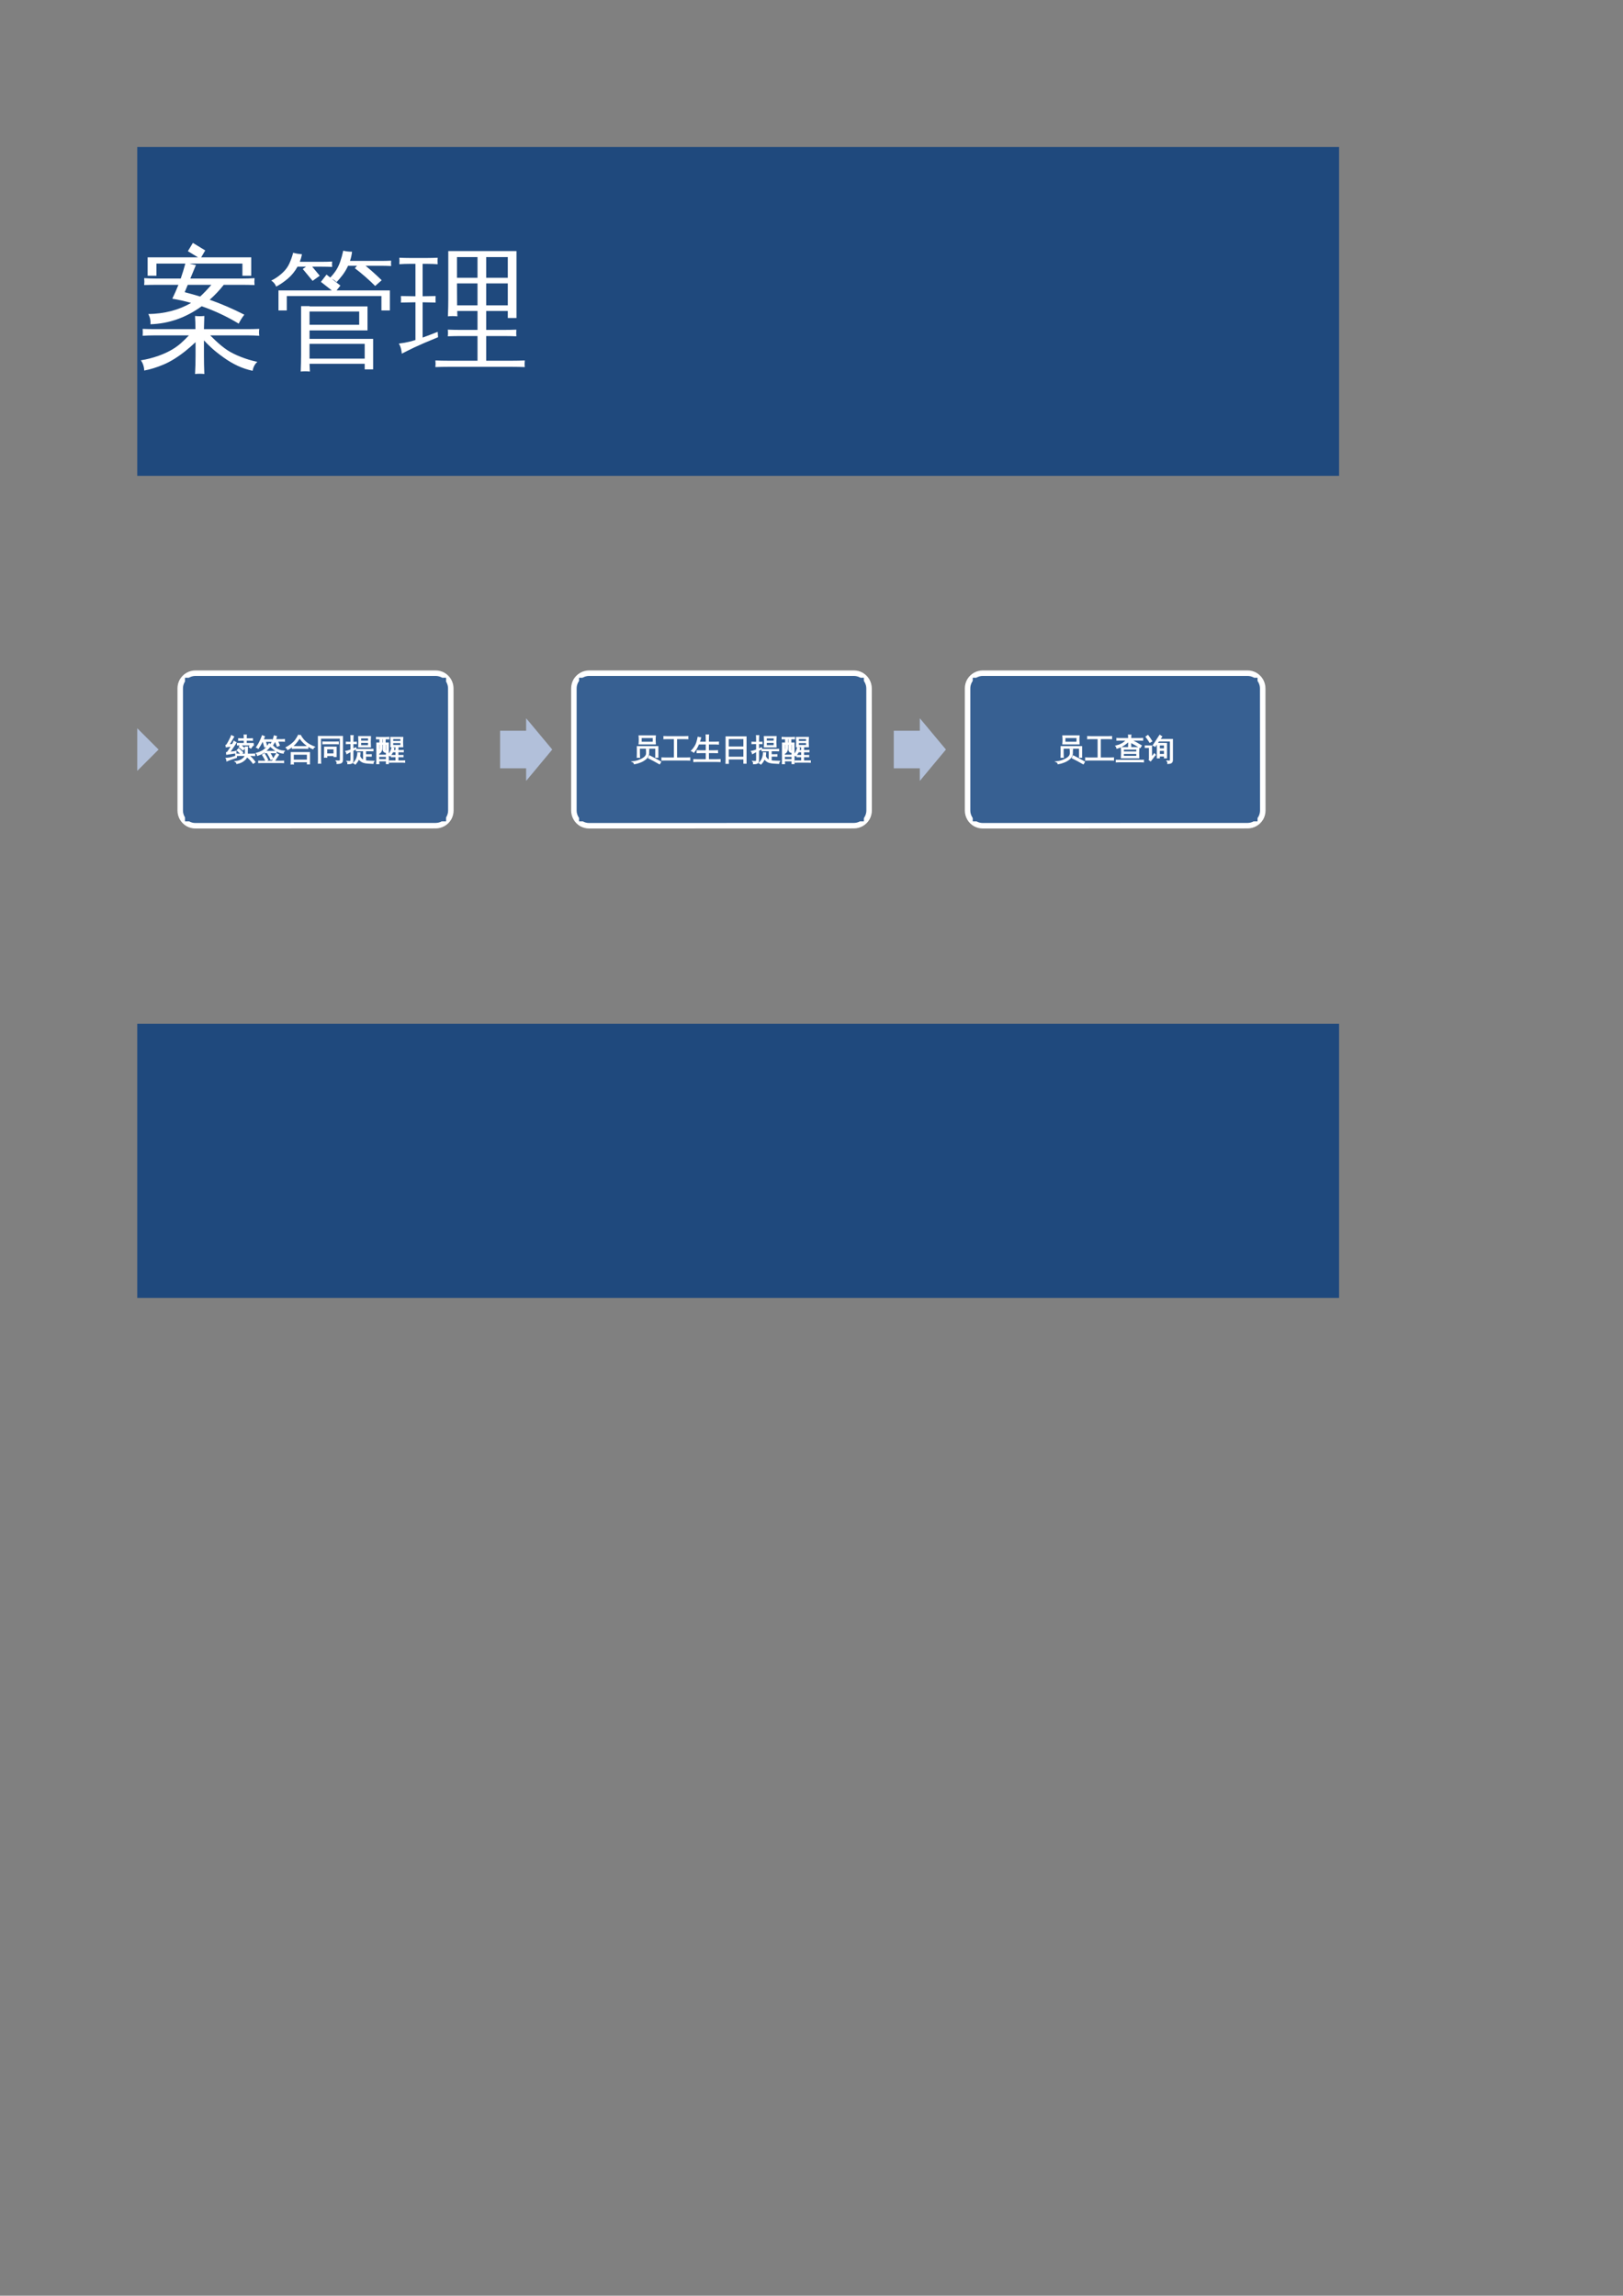<?xml version="1.0" encoding="UTF-8"?>
<svg xmlns="http://www.w3.org/2000/svg" xmlns:xlink="http://www.w3.org/1999/xlink" width="595.304pt" height="841.89pt" viewBox="0 0 595.304 841.89" version="1.1">
<rect x="0" y="0" width="595.304" height="841.89" fill="#808080" stroke="none"/>
<defs>
<g>
<symbol overflow="visible" id="glyph0-0">
<path style="stroke:none;" d="M 1.594 0 L 1.594 -31.953 L 14.344 -31.953 L 14.344 0 Z M 3.188 -1.594 L 12.75 -1.594 L 12.75 -30.359 L 3.188 -30.359 Z M 3.188 -1.594 "/>
</symbol>
<symbol overflow="visible" id="glyph0-1">
<path style="stroke:none;" d="M 21.375 -37.953 C 22.812 -37.797 24.258 -37.797 25.719 -37.953 C 25.719 -35.016 25.594 -32.281 25.344 -29.75 C 25.688 -26.188 26.391 -22.535 27.453 -18.797 C 30.516 -8.453 36.75 -1.172 46.156 3.047 C 44.875 3.641 43.938 4.594 43.344 5.906 C 38.031 3.281 33.781 -0.391 30.594 -5.109 C 27.531 -9.453 25.254 -14.438 23.766 -20.062 C 20.547 -6.969 13.719 2.203 3.281 7.453 C 2.781 6.047 1.922 4.922 0.703 4.078 C 4.172 2.422 7.312 0.258 10.125 -2.406 C 12.938 -5.082 15.223 -8.176 16.984 -11.688 C 18.754 -15.207 19.926 -19.066 20.5 -23.266 C 21.082 -27.461 21.375 -32.359 21.375 -37.953 Z M 21.375 -37.953 "/>
</symbol>
<symbol overflow="visible" id="glyph0-2">
<path style="stroke:none;" d="M 21.375 -1.078 L 21.375 -3.844 L 10.125 -3.844 C 8.438 -3.844 6.766 -3.812 5.109 -3.75 C 5.203 -4.656 5.203 -5.562 5.109 -6.469 C 6.766 -6.375 8.438 -6.328 10.125 -6.328 L 21.375 -6.328 L 21.375 -9.938 L 5.906 -9.938 C 4.219 -9.938 2.531 -9.906 0.844 -9.844 C 0.969 -10.75 0.969 -11.656 0.844 -12.562 C 2.531 -12.469 4.219 -12.422 5.906 -12.422 L 21.375 -12.422 L 21.375 -15.703 L 10.125 -15.703 C 8.438 -15.703 6.766 -15.672 5.109 -15.609 C 5.203 -16.516 5.203 -17.422 5.109 -18.328 C 6.766 -18.234 8.438 -18.188 10.125 -18.188 L 21.375 -18.188 L 21.375 -20.906 L 8.297 -20.906 C 8.672 -23.926 8.672 -26.938 8.297 -29.938 L 21.375 -29.938 L 21.375 -32.562 L 7.172 -32.562 C 5.484 -32.562 3.797 -32.516 2.109 -32.422 C 2.203 -33.328 2.203 -34.234 2.109 -35.141 C 3.797 -35.078 5.484 -35.047 7.172 -35.047 L 21.375 -35.047 C 21.344 -36.484 21.297 -37.938 21.234 -39.406 C 22.422 -39.281 23.617 -39.281 24.828 -39.406 C 24.766 -37.938 24.719 -36.484 24.688 -35.047 L 39.031 -35.047 C 40.688 -35.047 42.359 -35.078 44.047 -35.141 C 43.953 -34.234 43.953 -33.328 44.047 -32.422 C 42.359 -32.516 40.688 -32.562 39.031 -32.562 L 24.688 -32.562 L 24.688 -29.938 L 37.719 -29.938 C 37.312 -26.938 37.297 -23.926 37.672 -20.906 L 24.688 -20.906 L 24.688 -18.188 L 38.656 -18.188 L 38.656 -12.422 L 40.953 -12.422 C 42.641 -12.422 44.328 -12.469 46.016 -12.562 C 45.891 -11.656 45.891 -10.75 46.016 -9.844 C 44.328 -9.906 42.641 -9.938 40.953 -9.938 L 38.656 -9.938 L 38.656 -2.719 L 35.328 -2.719 L 35.328 -3.844 L 24.688 -3.844 L 24.688 0.234 C 24.688 2.422 24.082 3.953 22.875 4.828 C 21.594 5.734 19.391 6.172 16.266 6.141 C 16.609 4.609 16.25 3.266 15.188 2.109 C 16.156 2.234 17.254 2.297 18.484 2.297 C 19.723 2.297 20.516 2.156 20.859 1.875 C 21.203 1.594 21.375 0.609 21.375 -1.078 Z M 24.688 -6.328 L 35.328 -6.328 L 35.328 -9.938 L 24.688 -9.938 Z M 24.688 -12.422 L 35.328 -12.422 L 35.328 -15.703 L 24.688 -15.703 Z M 24.688 -27.453 L 24.688 -23.391 L 34.391 -23.391 L 34.438 -27.453 Z M 21.375 -27.453 L 11.578 -27.453 L 11.578 -23.391 L 21.375 -23.391 Z M 21.375 -27.453 "/>
</symbol>
<symbol overflow="visible" id="glyph0-3">
<path style="stroke:none;" d="M 19.688 -19.312 C 19.781 -20.156 19.781 -21 19.688 -21.844 C 21.25 -21.781 22.805 -21.75 24.359 -21.75 L 30.547 -21.75 L 30.547 -32.656 C 30.547 -34.844 30.5 -37.016 30.406 -39.172 C 31.562 -39.047 32.734 -39.047 33.922 -39.172 C 33.828 -37.016 33.781 -34.844 33.781 -32.656 L 33.781 -21.75 L 44.609 -21.75 L 44.609 5.531 L 41.422 5.531 L 41.422 2.109 L 23.344 2.109 C 21.781 2.109 20.219 2.156 18.656 2.25 C 18.75 1.406 18.75 0.562 18.656 -0.281 C 20.219 -0.219 21.781 -0.188 23.344 -0.188 L 41.422 -0.188 L 41.422 -8.672 L 26.141 -8.672 C 24.586 -8.672 23.031 -8.625 21.469 -8.531 C 21.562 -9.375 21.562 -10.219 21.469 -11.062 C 23.031 -11 24.586 -10.969 26.141 -10.969 L 41.422 -10.969 L 41.422 -19.453 L 24.359 -19.453 C 22.805 -19.453 21.25 -19.406 19.688 -19.312 Z M 41.422 -36.781 C 42.547 -36.375 43.688 -36.094 44.844 -35.938 C 43.812 -31.344 41.422 -26.676 37.672 -21.938 C 36.891 -22.781 35.953 -23.328 34.859 -23.578 C 36.359 -25.316 37.598 -27.188 38.578 -29.188 C 39.566 -31.188 40.516 -33.719 41.422 -36.781 Z M 24.734 -23.25 C 23.023 -27.051 21.109 -30.75 18.984 -34.344 L 22.078 -36.125 C 24.223 -32.438 26.188 -28.625 27.969 -24.688 Z M 14.297 -0.516 C 14.297 1.766 14.359 4.062 14.484 6.375 C 13.891 6.312 13.297 6.281 12.703 6.281 C 12.109 6.281 11.516 6.312 10.922 6.375 C 11.016 4.062 11.062 1.766 11.062 -0.516 L 11.062 -18.281 L 10.547 -16.828 C 9.109 -13.109 7.801 -10.125 6.625 -7.875 C 5.457 -5.625 4.359 -3.656 3.328 -1.969 C 2.859 -2.375 2.328 -2.719 1.734 -3 C 1.141 -3.281 0.484 -3.453 -0.234 -3.516 C 0.953 -5.297 2.285 -7.469 3.766 -10.031 C 5.254 -12.594 6.504 -15.266 7.516 -18.047 C 8.535 -20.828 9.438 -23.602 10.219 -26.375 L 6.75 -26.375 C 5 -26.375 3.266 -26.328 1.547 -26.234 C 1.578 -26.734 1.594 -27.234 1.594 -27.734 C 1.594 -28.234 1.578 -28.734 1.547 -29.234 C 3.266 -29.141 5 -29.094 6.75 -29.094 L 11.062 -29.094 L 11.062 -31.953 C 11.062 -34.234 11.016 -36.516 10.922 -38.797 C 11.516 -38.734 12.109 -38.703 12.703 -38.703 C 13.297 -38.703 13.891 -38.734 14.484 -38.797 C 14.359 -36.516 14.297 -34.234 14.297 -31.953 L 14.297 -29.094 L 20.531 -29.234 C 20.5 -28.734 20.484 -28.234 20.484 -27.734 C 20.484 -27.234 20.5 -26.734 20.531 -26.234 L 14.297 -26.375 L 14.297 -20.531 L 15.703 -21.609 C 16.734 -20.141 17.719 -18.641 18.656 -17.109 C 19.594 -15.578 20.469 -14 21.281 -12.375 L 18.141 -10.594 C 17.359 -12.156 16.531 -13.672 15.656 -15.141 L 14.297 -17.25 Z M 14.297 -0.516 "/>
</symbol>
<symbol overflow="visible" id="glyph0-4">
<path style="stroke:none;" d="M 7.312 -25.859 C 5.75 -25.859 4.188 -25.828 2.625 -25.766 C 2.719 -26.609 2.719 -27.453 2.625 -28.297 C 4.188 -28.203 5.75 -28.156 7.312 -28.156 L 16.031 -28.156 C 16.656 -29.969 17.219 -31.797 17.719 -33.641 L 7.125 -33.641 L 7.125 -29.188 L 3.891 -29.188 L 3.891 -35.938 L 22.359 -35.938 L 18.656 -38.188 L 20.484 -41.234 L 25.016 -38.469 L 23.531 -35.938 L 41.891 -35.938 L 41.891 -29.188 L 38.656 -29.188 L 38.656 -33.641 L 19.266 -33.641 C 20.016 -33.422 20.797 -33.25 21.609 -33.125 L 19.547 -28.156 L 38.422 -28.156 C 39.984 -28.156 41.547 -28.203 43.109 -28.297 C 43.016 -27.453 43.016 -26.609 43.109 -25.766 C 41.547 -25.828 39.984 -25.859 38.422 -25.859 L 31.812 -25.859 C 30.281 -23.898 28.562 -22.078 26.656 -20.391 C 30.969 -18.859 35.203 -17.031 39.359 -14.906 C 38.547 -13.875 37.859 -12.781 37.297 -11.625 C 33.016 -14.219 28.488 -16.344 23.719 -18 C 17.938 -13.812 11.672 -11.609 4.922 -11.391 C 5.047 -12.734 4.781 -13.984 4.125 -15.141 C 10.062 -15.234 15.297 -16.594 19.828 -19.219 C 17.547 -19.875 15.25 -20.391 12.938 -20.766 C 13.75 -22.453 14.5 -24.148 15.188 -25.859 Z M 23.156 -21.562 C 24.395 -22.688 25.766 -24.117 27.266 -25.859 L 18.609 -25.859 L 17.484 -23.156 C 19.422 -22.656 21.312 -22.125 23.156 -21.562 Z M 24.547 0 C 24.547 2.281 24.594 4.562 24.688 6.844 C 24.133 6.781 23.578 6.75 23.016 6.75 C 22.453 6.75 21.875 6.781 21.281 6.844 C 21.406 4.562 21.469 2.281 21.469 0 L 21.469 -4.828 C 20.281 -3.703 19.047 -2.625 17.766 -1.594 C 14.891 0.688 12.203 2.348 9.703 3.391 C 7.203 4.441 4.844 5.172 2.625 5.578 C 2.625 4.953 2.52 4.312 2.312 3.656 C 2.113 3 1.812 2.391 1.406 1.828 C 3.594 1.484 5.734 0.938 7.828 0.188 C 11.109 -0.969 13.812 -2.469 15.938 -4.312 C 17.031 -5.281 18.062 -6.281 19.031 -7.312 L 6.328 -7.312 C 4.891 -7.312 3.469 -7.266 2.062 -7.172 C 2.094 -7.609 2.109 -8.035 2.109 -8.453 C 2.109 -8.879 2.094 -9.297 2.062 -9.703 C 3.469 -9.641 4.891 -9.609 6.328 -9.609 L 21.094 -9.609 L 21.141 -9.656 L 21.234 -9.609 L 21.422 -9.609 C 21.422 -11.234 21.375 -12.844 21.281 -14.438 C 21.875 -14.375 22.453 -14.344 23.016 -14.344 C 23.578 -14.344 24.133 -14.375 24.688 -14.438 C 24.625 -12.844 24.578 -11.234 24.547 -9.609 L 40.578 -9.609 C 41.984 -9.609 43.406 -9.641 44.844 -9.703 C 44.781 -9.297 44.75 -8.879 44.75 -8.453 C 44.75 -8.035 44.781 -7.609 44.844 -7.172 C 43.406 -7.266 41.984 -7.312 40.578 -7.312 L 26.844 -7.312 L 28.766 -5.438 C 30.328 -3.969 31.785 -2.785 33.141 -1.891 C 34.504 -1.004 36.156 -0.18 38.094 0.578 C 40.031 1.348 42.047 1.953 44.141 2.391 C 43.672 2.797 43.285 3.285 42.984 3.859 C 42.691 4.441 42.5 5.047 42.406 5.672 C 40.5 5.266 38.672 4.656 36.922 3.844 C 35.172 3.031 33.438 2.004 31.719 0.766 C 30 -0.461 28.566 -1.598 27.422 -2.641 C 26.285 -3.691 25.328 -4.641 24.547 -5.484 Z M 24.547 0 "/>
</symbol>
<symbol overflow="visible" id="glyph0-5">
<path style="stroke:none;" d="M 15.422 5.953 C 14.297 5.828 13.172 5.828 12.047 5.953 C 12.141 3.859 12.188 1.781 12.188 -0.281 L 12.188 -18.047 L 15.281 -18.047 L 15.281 -17.953 L 36.547 -17.953 L 36.547 -9.141 L 15.281 -9.141 L 15.281 -6.047 L 38.609 -6.047 L 38.609 5.156 L 35.516 5.156 L 35.516 3.094 L 15.281 3.094 C 15.312 4.031 15.359 4.984 15.422 5.953 Z M 6.938 -16.453 L 3.891 -16.453 L 3.891 -23.812 L 23.438 -23.812 L 19.453 -26.938 L 21.516 -29.609 L 26.609 -25.578 L 25.203 -23.812 L 44.75 -23.812 L 44.75 -16.453 L 41.656 -16.453 L 41.656 -21.75 L 6.938 -21.75 Z M 35.516 1.219 L 35.516 -4.219 L 15.281 -4.219 L 15.281 1.219 Z M 33.5 -16.078 L 15.281 -16.078 C 15.281 -14.453 15.281 -12.828 15.281 -11.203 L 33.5 -11.203 Z M 32.703 -32.844 L 29.422 -32.844 C 28.828 -31.562 28.141 -30.41 27.359 -29.391 C 26.578 -28.379 25.859 -27.531 25.203 -26.844 C 24.891 -27.188 24.516 -27.488 24.078 -27.75 C 23.648 -28.02 23.188 -28.219 22.688 -28.344 C 23.406 -29.031 24.113 -29.875 24.812 -30.875 C 25.508 -31.875 26.082 -33.031 26.531 -34.344 C 26.988 -35.656 27.359 -37 27.641 -38.375 C 28.172 -38.25 28.707 -38.156 29.25 -38.094 C 29.801 -38.031 30.344 -38 30.875 -38 C 30.75 -36.844 30.5 -35.719 30.125 -34.625 L 41.375 -34.625 C 42.656 -34.625 43.938 -34.656 45.219 -34.719 C 45.188 -34.375 45.172 -34.047 45.172 -33.734 C 45.172 -33.422 45.188 -33.094 45.219 -32.75 C 43.938 -32.812 42.656 -32.844 41.375 -32.844 L 35.844 -32.844 L 37.953 -31.062 C 39.266 -29.906 40.531 -28.734 41.75 -27.547 L 39.359 -25.438 C 38.203 -26.594 37 -27.719 35.75 -28.812 C 34.5 -29.906 33.219 -30.953 31.906 -31.953 Z M 14.016 -32.516 L 10.875 -32.516 C 9.906 -30.766 8.703 -29.285 7.266 -28.078 C 5.828 -26.879 4.422 -25.922 3.047 -25.203 C 2.891 -25.641 2.656 -26.051 2.344 -26.438 C 2.031 -26.832 1.656 -27.156 1.219 -27.406 C 2.562 -28.031 3.863 -28.906 5.125 -30.031 C 6.395 -31.156 7.328 -32.395 7.922 -33.75 C 8.516 -35.113 8.969 -36.406 9.281 -37.625 C 9.812 -37.469 10.344 -37.348 10.875 -37.266 C 11.406 -37.191 11.953 -37.125 12.516 -37.062 C 12.328 -36.125 12.062 -35.203 11.719 -34.297 L 19.734 -34.297 C 21.016 -34.297 22.297 -34.328 23.578 -34.391 C 23.547 -34.047 23.531 -33.719 23.531 -33.406 C 23.531 -33.094 23.547 -32.766 23.578 -32.422 C 22.297 -32.484 21.016 -32.516 19.734 -32.516 L 16.266 -32.516 L 19.031 -29.188 L 16.406 -27.312 L 12.797 -31.672 Z M 14.016 -32.516 "/>
</symbol>
<symbol overflow="visible" id="glyph0-6">
<path style="stroke:none;" d="M 46.25 1.875 C 46.156 2.688 46.156 3.5 46.25 4.312 C 44.75 4.25 43.234 4.219 41.703 4.219 L 18 4.219 C 16.469 4.219 14.953 4.25 13.453 4.312 C 13.547 3.5 13.547 2.688 13.453 1.875 C 14.953 1.938 16.469 1.969 18 1.969 L 28.906 1.969 L 28.906 -7.078 L 22.547 -7.078 C 21.047 -7.078 19.531 -7.047 18 -6.984 C 18.094 -7.797 18.094 -8.609 18 -9.422 C 19.531 -9.359 21.047 -9.328 22.547 -9.328 L 28.906 -9.328 L 28.906 -16.266 L 21.469 -16.266 C 21.469 -15.609 21.484 -14.953 21.516 -14.297 C 20.359 -14.422 19.203 -14.422 18.047 -14.297 C 18.141 -16.453 18.188 -18.609 18.188 -20.766 L 18.188 -38.234 L 43.203 -38.234 L 43.203 -13.688 L 40.016 -13.688 L 40.016 -16.266 L 32.094 -16.266 L 32.094 -9.328 L 38.656 -9.328 C 40.156 -9.328 41.656 -9.359 43.156 -9.422 C 43.094 -8.609 43.094 -7.797 43.156 -6.984 C 41.656 -7.047 40.156 -7.078 38.656 -7.078 L 32.094 -7.078 L 32.094 1.969 L 41.703 1.969 C 43.234 1.969 44.75 1.938 46.25 1.875 Z M 32.094 -18.328 L 40.016 -18.328 L 40.016 -26.375 L 32.094 -26.375 Z M 28.906 -18.328 L 28.906 -26.375 L 21.375 -26.375 L 21.422 -18.328 Z M 32.094 -28.438 L 40.016 -28.438 L 40.016 -36.031 L 32.094 -36.031 Z M 28.906 -28.438 L 28.906 -36.031 L 21.375 -36.031 L 21.375 -28.438 Z M 6.141 -5.625 L 6.141 -19.453 L 0.797 -19.359 C 0.828 -19.766 0.844 -20.16 0.844 -20.547 C 0.844 -20.941 0.828 -21.344 0.797 -21.75 L 6.141 -21.656 L 6.141 -33.547 L 3.891 -33.547 C 2.672 -33.547 1.453 -33.5 0.234 -33.406 C 0.266 -33.812 0.281 -34.219 0.281 -34.625 C 0.281 -35.031 0.266 -35.422 0.234 -35.797 C 1.453 -35.734 2.672 -35.703 3.891 -35.703 L 10.641 -35.703 C 11.859 -35.703 13.078 -35.734 14.297 -35.797 C 14.266 -35.422 14.25 -35.031 14.25 -34.625 C 14.25 -34.219 14.266 -33.812 14.297 -33.406 C 13.078 -33.5 11.859 -33.547 10.641 -33.547 L 8.766 -33.547 L 8.766 -21.656 L 13.547 -21.75 C 13.516 -21.344 13.5 -20.941 13.5 -20.547 C 13.5 -20.16 13.516 -19.766 13.547 -19.359 L 8.766 -19.453 L 8.766 -6.516 C 10.359 -7.078 12.203 -7.781 14.297 -8.625 L 14.438 -6.656 C 10.344 -4.969 7.441 -3.719 5.734 -2.906 C 4.035 -2.094 2.5 -1.328 1.125 -0.609 C 1.094 -1.172 1 -1.77 0.844 -2.406 C 0.688 -3.051 0.422 -3.688 0.047 -4.312 C 1.578 -4.5 2.832 -4.719 3.812 -4.969 C 4.801 -5.219 5.578 -5.438 6.141 -5.625 Z M 6.141 -5.625 "/>
</symbol>
<symbol overflow="visible" id="glyph1-0">
<path style="stroke:none;" d="M 0.359 0 L 0.359 -7.328 L 3.281 -7.328 L 3.281 0 Z M 0.734 -0.359 L 2.922 -0.359 L 2.922 -6.969 L 0.734 -6.969 Z M 0.734 -0.359 "/>
</symbol>
<symbol overflow="visible" id="glyph1-1">
<path style="stroke:none;" d="M 10.609 -2.062 C 10.586 -1.875 10.586 -1.688 10.609 -1.5 C 10.266 -1.52 9.922 -1.531 9.578 -1.531 L 8.516 -1.531 C 9.359 -0.832 10.094 -0.031 10.719 0.875 L 10.062 1.328 C 9.414 0.398 8.648 -0.406 7.766 -1.094 C 7.598 -0.676 7.312 -0.281 6.906 0.094 C 6.156 0.77 5.211 1.211 4.078 1.422 C 4.023 1.109 3.852 0.867 3.562 0.703 C 4.738 0.586 5.691 0.207 6.422 -0.438 C 6.805 -0.781 7.047 -1.145 7.141 -1.531 L 4.703 -1.531 C 4.359 -1.531 4.008 -1.52 3.656 -1.5 C 3.688 -1.688 3.688 -1.875 3.656 -2.062 C 4.008 -2.039 4.359 -2.031 4.703 -2.031 L 7.203 -2.031 L 7.203 -3.172 C 7.203 -3.66 7.191 -4.156 7.172 -4.656 C 7.43 -4.625 7.691 -4.625 7.953 -4.656 C 7.93 -4.156 7.922 -3.66 7.922 -3.172 L 7.922 -2.031 L 9.578 -2.031 C 9.922 -2.031 10.266 -2.039 10.609 -2.062 Z M 6.234 -2.625 L 5.688 -2.047 L 4.203 -3.453 L 4.766 -4.031 Z M 6.844 -4.172 L 6.328 -3.562 L 4.938 -4.703 L 5.453 -5.328 Z M 4.312 -5.391 C 4.332 -5.578 4.332 -5.766 4.312 -5.953 C 4.656 -5.941 5 -5.938 5.344 -5.938 L 6.797 -5.938 L 6.797 -7.141 L 5.797 -7.141 C 5.441 -7.141 5.094 -7.129 4.75 -7.109 C 4.77 -7.297 4.77 -7.488 4.75 -7.688 C 5.094 -7.664 5.441 -7.656 5.797 -7.656 L 6.797 -7.656 C 6.797 -8.113 6.781 -8.57 6.75 -9.031 C 7.02 -9 7.285 -9 7.547 -9.031 C 7.523 -8.57 7.516 -8.113 7.516 -7.656 L 8.75 -7.656 C 9.094 -7.656 9.438 -7.664 9.781 -7.688 C 9.77 -7.488 9.77 -7.297 9.781 -7.109 C 9.438 -7.129 9.094 -7.141 8.75 -7.141 L 7.516 -7.141 L 7.516 -5.938 L 10.062 -5.938 L 10.156 -5.312 C 10.062 -5.32 9.988 -5.301 9.938 -5.25 L 9.203 -4.25 L 8.609 -4.688 L 9.156 -5.422 L 5.344 -5.422 C 5 -5.422 4.656 -5.41 4.312 -5.391 Z M 7.859 -1.328 L 8 -1.531 L 7.891 -1.531 C 7.879 -1.457 7.867 -1.391 7.859 -1.328 Z M 3.938 -1.359 L 3.938 -0.812 C 2.863 -0.477 2.098 -0.223 1.641 -0.047 C 1.191 0.117 0.785 0.281 0.422 0.438 C 0.422 0.289 0.398 0.141 0.359 -0.016 C 0.316 -0.172 0.25 -0.328 0.156 -0.484 C 0.562 -0.504 1.008 -0.555 1.5 -0.641 C 1.988 -0.734 2.801 -0.973 3.938 -1.359 Z M 3.016 -6.734 C 3.129 -6.648 3.25 -6.57 3.375 -6.5 C 3.508 -6.438 3.645 -6.375 3.781 -6.312 C 3.688 -6.125 3.57 -5.914 3.438 -5.688 C 3.301 -5.469 2.973 -4.977 2.453 -4.219 C 1.941 -3.457 1.598 -2.957 1.422 -2.719 L 3.156 -2.938 L 3.766 -3.094 L 3.75 -2.453 L 3.219 -2.422 L 0.344 -1.969 L 0.266 -2.562 C 0.398 -2.562 0.516 -2.617 0.609 -2.734 C 0.879 -3.066 1.254 -3.617 1.734 -4.391 L 2.125 -5 L 0.156 -4.703 L 0.094 -5.297 C 0.227 -5.305 0.328 -5.363 0.391 -5.469 C 0.598 -5.77 0.875 -6.242 1.219 -6.891 C 1.562 -7.535 1.785 -7.984 1.891 -8.234 C 1.992 -8.484 2.066 -8.676 2.109 -8.812 C 2.234 -8.738 2.363 -8.664 2.5 -8.594 C 2.633 -8.531 2.77 -8.473 2.906 -8.422 C 2.832 -8.273 2.742 -8.113 2.641 -7.938 C 2.547 -7.77 2.305 -7.363 1.922 -6.719 C 1.547 -6.082 1.289 -5.66 1.156 -5.453 L 2.188 -5.547 L 2.5 -5.641 C 2.602 -5.836 2.695 -6.02 2.781 -6.188 C 2.863 -6.363 2.941 -6.547 3.016 -6.734 Z M 3.016 -6.734 "/>
</symbol>
<symbol overflow="visible" id="glyph1-2">
<path style="stroke:none;" d="M 10.219 0.547 C 10.195 0.723 10.195 0.898 10.219 1.078 C 9.895 1.055 9.566 1.047 9.234 1.047 L 2.078 1.047 C 1.754 1.047 1.43 1.055 1.109 1.078 C 1.129 0.898 1.129 0.723 1.109 0.547 C 1.43 0.566 1.754 0.578 2.078 0.578 L 6.078 0.578 C 6.43 -0.18 6.797 -0.848 7.172 -1.422 L 7.719 -2.234 C 7.926 -2.066 8.145 -1.922 8.375 -1.797 L 7.828 -0.984 C 7.348 -0.285 7.023 0.234 6.859 0.578 L 9.234 0.578 C 9.566 0.578 9.895 0.566 10.219 0.547 Z M 4.938 -2.547 L 3.469 -2.531 C 3.488 -2.695 3.488 -2.867 3.469 -3.047 C 3.801 -3.035 4.129 -3.031 4.453 -3.031 L 6.469 -3.031 C 6.789 -3.031 7.113 -3.035 7.438 -3.047 C 7.414 -2.867 7.414 -2.695 7.438 -2.531 C 7.113 -2.539 6.789 -2.547 6.469 -2.547 L 5.141 -2.547 C 5.578 -1.848 5.969 -1.129 6.312 -0.391 L 5.594 -0.062 C 5.25 -0.812 4.859 -1.531 4.422 -2.219 Z M 3.703 0.391 C 3.336 -0.348 2.938 -1.066 2.5 -1.766 L 3.156 -2.188 C 3.613 -1.457 4.031 -0.707 4.406 0.062 Z M 5.875 -5.422 C 6.32 -4.941 6.742 -4.551 7.141 -4.25 C 7.535 -3.957 8.008 -3.707 8.562 -3.5 C 9.125 -3.289 9.742 -3.164 10.422 -3.125 C 10.223 -2.914 10.117 -2.672 10.109 -2.391 C 9.492 -2.43 8.875 -2.594 8.25 -2.875 C 7.625 -3.164 7.086 -3.484 6.641 -3.828 C 6.191 -4.18 5.773 -4.57 5.391 -5 Z M 4.938 -5.859 C 5.164 -5.68 5.41 -5.535 5.672 -5.422 C 5.086 -4.586 4.398 -3.836 3.609 -3.172 C 2.785 -2.461 1.801 -1.926 0.656 -1.562 C 0.613 -1.863 0.484 -2.117 0.266 -2.328 C 0.973 -2.516 1.648 -2.781 2.297 -3.125 C 2.941 -3.477 3.469 -3.898 3.875 -4.391 C 4.258 -4.848 4.613 -5.336 4.938 -5.859 Z M 7.781 -6.797 L 7.031 -6.797 C 6.852 -6.422 6.645 -6.047 6.406 -5.672 C 6.176 -5.297 5.938 -4.953 5.688 -4.641 C 5.613 -4.742 5.523 -4.832 5.422 -4.906 C 5.316 -4.977 5.203 -5.035 5.078 -5.078 C 5.348 -5.391 5.609 -5.754 5.859 -6.172 C 6.109 -6.586 6.305 -7.02 6.453 -7.469 C 6.609 -7.926 6.734 -8.348 6.828 -8.734 C 6.953 -8.68 7.078 -8.633 7.203 -8.594 C 7.336 -8.562 7.473 -8.535 7.609 -8.516 C 7.523 -8.117 7.41 -7.727 7.266 -7.344 L 9.516 -7.344 C 9.848 -7.344 10.188 -7.352 10.531 -7.375 C 10.508 -7.27 10.5 -7.164 10.5 -7.062 C 10.5 -6.969 10.508 -6.867 10.531 -6.766 C 10.188 -6.785 9.848 -6.797 9.516 -6.797 L 8.031 -6.797 L 8.656 -5.25 L 7.922 -4.906 L 7.266 -6.547 Z M 2.719 -7.281 L 4.938 -7.281 C 5.27 -7.281 5.602 -7.289 5.938 -7.312 C 5.926 -7.207 5.922 -7.102 5.922 -7 C 5.922 -6.906 5.926 -6.805 5.938 -6.703 C 5.602 -6.723 5.27 -6.734 4.938 -6.734 L 3.531 -6.734 L 4.062 -4.922 L 3.297 -4.656 L 2.719 -6.688 L 2.875 -6.734 L 2.453 -6.734 C 2.242 -6.305 2.004 -5.867 1.734 -5.422 C 1.461 -4.973 1.195 -4.551 0.938 -4.156 C 0.852 -4.25 0.754 -4.328 0.641 -4.391 C 0.535 -4.453 0.422 -4.5 0.297 -4.531 C 0.586 -4.938 0.867 -5.383 1.141 -5.875 C 1.422 -6.375 1.691 -6.93 1.953 -7.547 L 2.453 -8.781 C 2.566 -8.719 2.688 -8.656 2.812 -8.594 C 2.938 -8.539 3.062 -8.5 3.188 -8.469 C 3.039 -8.062 2.883 -7.664 2.719 -7.281 Z M 2.719 -7.281 "/>
</symbol>
<symbol overflow="visible" id="glyph1-3">
<path style="stroke:none;" d="M 8.109 -4.828 C 8.078 -4.598 8.078 -4.367 8.109 -4.141 C 7.691 -4.16 7.273 -4.172 6.859 -4.172 L 3.719 -4.172 C 3.301 -4.172 2.879 -4.16 2.453 -4.141 C 2.484 -4.367 2.484 -4.598 2.453 -4.828 C 2.879 -4.805 3.301 -4.797 3.719 -4.797 L 6.859 -4.797 C 7.273 -4.797 7.691 -4.805 8.109 -4.828 Z M 10.531 -4.656 C 10.27 -4.5 10.086 -4.281 9.984 -4 C 9.023 -4.375 8.109 -4.926 7.234 -5.656 C 6.367 -6.383 5.66 -7.164 5.109 -8 C 4.836 -7.582 4.531 -7.145 4.188 -6.688 C 3.238 -5.438 2.094 -4.445 0.75 -3.719 C 0.625 -4.02 0.43 -4.258 0.172 -4.438 C 0.754 -4.738 1.312 -5.086 1.844 -5.484 C 2.645 -6.078 3.25 -6.664 3.656 -7.25 C 4.062 -7.844 4.41 -8.422 4.703 -8.984 L 5.094 -8.781 L 5.375 -8.938 C 6 -7.812 6.758 -6.906 7.656 -6.219 C 8.406 -5.633 9.363 -5.113 10.531 -4.656 Z M 2.812 1.594 C 2.676 1.57 2.535 1.562 2.391 1.562 C 2.254 1.562 2.117 1.57 1.984 1.594 C 2.004 1.062 2.016 0.531 2.016 0 L 2.016 -2.594 L 8.719 -2.594 L 8.719 1.562 L 7.953 1.562 L 7.953 0.75 L 2.797 0.75 C 2.797 1.031 2.801 1.312 2.812 1.594 Z M 7.953 -2 L 2.781 -2 L 2.781 0.156 L 7.953 0.156 Z M 7.953 -2 "/>
</symbol>
<symbol overflow="visible" id="glyph1-4">
<path style="stroke:none;" d="M 4.078 -0.906 C 3.797 -0.938 3.508 -0.938 3.219 -0.906 C 3.25 -1.426 3.266 -1.953 3.266 -2.484 L 3.266 -4.594 L 7.5 -4.594 L 7.5 -1.156 L 6.719 -1.156 L 6.719 -1.5 L 4.062 -1.5 C 4.07 -1.301 4.078 -1.102 4.078 -0.906 Z M 8.297 -6.484 C 8.273 -6.254 8.273 -6.031 8.297 -5.812 C 7.891 -5.832 7.477 -5.844 7.062 -5.844 L 3.906 -5.844 C 3.488 -5.844 3.066 -5.832 2.641 -5.812 C 2.672 -6.031 2.672 -6.254 2.641 -6.484 C 3.066 -6.461 3.488 -6.453 3.906 -6.453 L 7.062 -6.453 C 7.477 -6.453 7.891 -6.461 8.297 -6.484 Z M 9.047 -0.219 L 9.047 -7.891 L 1.766 -7.891 L 1.781 -0.281 C 1.781 0.238 1.797 0.766 1.828 1.297 C 1.535 1.266 1.254 1.266 0.984 1.297 C 1.004 0.773 1.016 0.25 1.016 -0.281 L 0.984 -8.516 L 9.828 -8.516 L 9.828 0.078 C 9.828 0.586 9.676 0.938 9.375 1.125 C 9.039 1.32 8.523 1.414 7.828 1.406 C 7.91 1.051 7.828 0.738 7.578 0.469 C 7.805 0.488 8.066 0.5 8.359 0.5 C 8.66 0.5 8.848 0.469 8.922 0.406 C 9.004 0.344 9.047 0.133 9.047 -0.219 Z M 6.719 -2.109 L 6.719 -3.969 L 4.047 -3.969 L 4.047 -2.109 Z M 6.719 -2.109 "/>
</symbol>
<symbol overflow="visible" id="glyph1-5">
<path style="stroke:none;" d="M 6.562 -3.266 L 4.938 -3.266 C 4.602 -3.266 4.27 -3.258 3.938 -3.25 C 3.945 -3.426 3.945 -3.609 3.938 -3.797 C 4.27 -3.773 4.602 -3.766 4.938 -3.766 L 8.984 -3.766 C 9.328 -3.766 9.664 -3.773 10 -3.797 C 9.977 -3.609 9.977 -3.426 10 -3.25 C 9.664 -3.258 9.328 -3.266 8.984 -3.266 L 7.281 -3.266 L 7.281 -1.797 L 8.359 -1.797 C 8.691 -1.797 9.023 -1.805 9.359 -1.828 C 9.336 -1.641 9.336 -1.457 9.359 -1.281 C 9.023 -1.289 8.691 -1.297 8.359 -1.297 L 7.281 -1.297 L 7.281 0.422 C 7.551 0.473 8.082 0.516 8.875 0.547 C 9.664 0.586 10.148 0.609 10.328 0.609 C 10.141 0.828 10.047 1.082 10.047 1.375 L 8.156 1.266 C 7.52 1.234 6.938 1.129 6.406 0.953 C 5.738 0.68 5.207 0.25 4.812 -0.344 C 4.508 0.363 4.078 1.02 3.516 1.625 C 3.359 1.426 3.156 1.289 2.906 1.219 C 3.426 0.695 3.801 0.145 4.031 -0.438 C 4.27 -1.031 4.414 -1.738 4.469 -2.562 C 4.727 -2.52 4.992 -2.508 5.266 -2.531 C 5.266 -2.133 5.223 -1.738 5.141 -1.344 C 5.348 -0.625 5.82 -0.109 6.562 0.203 Z M 4.766 -4.656 C 4.859 -5.926 4.859 -7.195 4.766 -8.469 L 9.094 -8.469 C 9 -7.195 8.992 -5.926 9.078 -4.656 Z M 5.484 -7.984 L 5.484 -6.797 L 8.375 -6.797 L 8.375 -7.984 Z M 5.484 -6.344 L 5.484 -5.141 L 8.359 -5.141 L 8.375 -6.344 Z M 2.656 0.188 C 2.656 0.613 2.555 0.93 2.359 1.141 C 2.266 1.234 2.141 1.305 1.984 1.359 C 1.836 1.41 1.711 1.441 1.609 1.453 C 1.504 1.461 1.363 1.473 1.188 1.484 L 0.797 1.5 C 0.828 1.344 0.82 1.188 0.781 1.031 C 0.738 0.875 0.664 0.738 0.562 0.625 C 0.77 0.645 1.016 0.656 1.297 0.656 C 1.586 0.664 1.766 0.629 1.828 0.547 C 1.898 0.473 1.938 0.195 1.938 -0.281 L 1.938 -3.031 L 1.469 -2.797 L 0.438 -2.219 C 0.414 -2.352 0.375 -2.488 0.312 -2.625 C 0.25 -2.77 0.16 -2.91 0.047 -3.047 C 0.441 -3.117 0.785 -3.203 1.078 -3.297 C 1.379 -3.391 1.664 -3.488 1.938 -3.594 L 1.938 -5.891 L 1.25 -5.891 C 0.906 -5.891 0.566 -5.879 0.234 -5.859 C 0.242 -5.953 0.25 -6.047 0.25 -6.141 C 0.25 -6.234 0.242 -6.32 0.234 -6.406 C 0.566 -6.383 0.906 -6.375 1.25 -6.375 L 1.938 -6.375 L 1.938 -7.344 C 1.938 -7.832 1.926 -8.32 1.906 -8.812 C 2.031 -8.789 2.16 -8.781 2.297 -8.781 C 2.43 -8.781 2.566 -8.789 2.703 -8.812 C 2.672 -8.32 2.656 -7.832 2.656 -7.344 L 2.656 -6.375 L 3.906 -6.406 C 3.895 -6.32 3.891 -6.234 3.891 -6.141 C 3.891 -6.047 3.895 -5.953 3.906 -5.859 L 2.656 -5.891 L 2.656 -3.906 L 3.703 -4.359 L 3.766 -3.922 L 2.656 -3.391 Z M 2.656 0.188 "/>
</symbol>
<symbol overflow="visible" id="glyph1-6">
<path style="stroke:none;" d="M 4.656 -1.734 C 5.281 -2.422 5.723 -3.316 5.984 -4.422 C 6.223 -4.336 6.469 -4.281 6.719 -4.25 C 6.656 -3.945 6.57 -3.648 6.469 -3.359 L 7.469 -3.359 L 7.438 -4.75 L 5.562 -4.75 C 5.645 -5.895 5.645 -7.035 5.562 -8.172 L 9.938 -8.172 C 9.852 -7.035 9.852 -5.895 9.938 -4.75 L 8.188 -4.75 L 8.156 -3.359 L 9.203 -3.359 C 9.504 -3.359 9.805 -3.367 10.109 -3.391 C 10.086 -3.223 10.086 -3.055 10.109 -2.891 C 9.805 -2.898 9.504 -2.906 9.203 -2.906 L 8.156 -2.906 L 8.156 -1.531 L 9.125 -1.531 C 9.426 -1.531 9.723 -1.535 10.016 -1.547 C 10.004 -1.379 10.004 -1.219 10.016 -1.062 C 9.723 -1.07 9.426 -1.078 9.125 -1.078 L 8.156 -1.078 L 8.156 0.469 L 9.734 0.469 C 10.035 0.469 10.336 0.461 10.641 0.453 C 10.617 0.609 10.617 0.77 10.641 0.938 C 10.336 0.914 10.035 0.906 9.734 0.906 L 6.031 0.906 C 5.727 0.906 5.426 0.914 5.125 0.938 C 5.145 0.77 5.145 0.609 5.125 0.453 C 5.426 0.461 5.727 0.469 6.031 0.469 L 7.469 0.469 L 7.469 -1.078 L 6.656 -1.078 C 6.352 -1.078 6.055 -1.07 5.766 -1.062 C 5.773 -1.219 5.773 -1.379 5.766 -1.547 C 6.055 -1.535 6.352 -1.531 6.656 -1.531 L 7.469 -1.531 L 7.469 -2.906 L 6.281 -2.906 C 6.02 -2.406 5.676 -1.895 5.25 -1.375 C 5.082 -1.562 4.883 -1.68 4.656 -1.734 Z M 6.25 -7.734 L 6.25 -6.672 L 9.25 -6.672 L 9.25 -7.734 Z M 6.25 -6.266 L 6.25 -5.203 L 9.25 -5.203 L 9.25 -6.266 Z M 1.172 1.469 C 1.035 1.457 0.898 1.453 0.766 1.453 C 0.641 1.453 0.516 1.457 0.391 1.469 C 0.41 0.988 0.422 0.504 0.422 0.016 L 0.422 -6.109 C 0.805 -6.109 1.188 -6.109 1.562 -6.109 L 1.562 -7.656 L 0.297 -7.641 C 0.297 -7.723 0.297 -7.805 0.297 -7.891 C 0.297 -7.984 0.297 -8.078 0.297 -8.172 C 0.617 -8.148 0.941 -8.141 1.266 -8.141 L 3.875 -8.141 C 4.188 -8.141 4.508 -8.148 4.844 -8.172 C 4.832 -8.078 4.828 -7.984 4.828 -7.891 C 4.828 -7.805 4.832 -7.723 4.844 -7.641 L 3.484 -7.656 L 3.484 -6.109 L 4.656 -6.109 L 4.656 1.453 L 3.938 1.453 L 3.938 0.438 L 1.141 0.438 C 1.141 0.781 1.148 1.125 1.172 1.469 Z M 1.562 -5.625 C 1.469 -5.625 1.32 -5.625 1.125 -5.625 L 1.125 -3.094 C 1.176 -3.133 1.223 -3.18 1.266 -3.234 C 1.461 -3.484 1.562 -3.812 1.562 -4.219 Z M 2.781 -5.625 L 2.281 -5.625 L 2.281 -4.219 C 2.281 -3.656 2.125 -3.172 1.812 -2.766 C 1.625 -2.535 1.395 -2.352 1.125 -2.219 L 1.125 -1.641 L 3.938 -1.641 L 3.938 -2.641 L 3.828 -2.656 C 3.547 -2.656 3.301 -2.75 3.094 -2.938 C 2.883 -3.133 2.781 -3.367 2.781 -3.641 Z M 3.484 -5.625 L 3.484 -3.641 C 3.484 -3.504 3.516 -3.383 3.578 -3.281 C 3.648 -3.188 3.738 -3.133 3.844 -3.125 L 3.938 -3.125 L 3.938 -5.625 Z M 3.938 -1.203 L 1.125 -1.203 L 1.125 -0.016 L 3.938 -0.016 Z M 2.781 -6.109 L 2.781 -7.656 L 2.281 -7.656 L 2.281 -6.109 Z M 2.781 -6.109 "/>
</symbol>
<symbol overflow="visible" id="glyph1-7">
<path style="stroke:none;" d="M 10.75 0.812 L 10.328 1.531 L 8.312 0.406 L 6.281 -0.641 L 6.656 -1.391 L 8.719 -0.328 Z M 5.516 -3.797 C 5.805 -3.773 6.094 -3.773 6.375 -3.797 C 6.332 -3.336 6.316 -2.848 6.328 -2.328 C 6.328 -1.953 6.238 -1.594 6.062 -1.25 C 5.883 -0.914 5.648 -0.617 5.359 -0.359 C 5.066 -0.098 4.738 0.141 4.375 0.359 C 4.008 0.578 3.629 0.758 3.234 0.906 C 2.547 1.188 1.832 1.391 1.094 1.516 C 1.02 1.16 0.816 0.914 0.484 0.781 C 1.711 0.656 2.863 0.301 3.938 -0.281 C 5.02 -0.863 5.562 -1.547 5.562 -2.328 C 5.582 -2.848 5.566 -3.336 5.516 -3.797 Z M 2.172 -4.797 L 9.719 -4.797 L 9.719 -0.875 L 8.938 -0.875 L 8.938 -4.203 L 2.938 -4.203 L 2.938 -2.422 C 2.945 -1.898 2.961 -1.379 2.984 -0.859 C 2.703 -0.891 2.426 -0.891 2.156 -0.859 C 2.176 -1.379 2.188 -1.895 2.188 -2.406 Z M 3.594 -8.109 L 3.594 -6.391 L 8.016 -6.391 L 8.031 -8.109 Z M 2.812 -5.781 C 2.863 -6.27 2.891 -6.758 2.891 -7.25 C 2.891 -7.75 2.863 -8.238 2.812 -8.719 L 8.797 -8.719 C 8.742 -8.238 8.719 -7.75 8.719 -7.25 C 8.719 -6.758 8.738 -6.27 8.781 -5.781 Z M 2.812 -5.781 "/>
</symbol>
<symbol overflow="visible" id="glyph1-8">
<path style="stroke:none;" d="M 10.422 -0.641 C 10.391 -0.367 10.391 -0.102 10.422 0.156 C 9.93 0.133 9.445 0.125 8.969 0.125 L 1.641 0.125 C 1.148 0.125 0.664 0.133 0.188 0.156 C 0.219 -0.102 0.219 -0.367 0.188 -0.641 C 0.664 -0.617 1.148 -0.609 1.641 -0.609 L 4.766 -0.609 L 4.766 -7.719 L 2.359 -7.719 C 1.879 -7.719 1.398 -7.707 0.922 -7.688 C 0.953 -7.957 0.953 -8.219 0.922 -8.469 C 1.398 -8.445 1.879 -8.438 2.359 -8.438 L 8.266 -8.438 C 8.742 -8.438 9.227 -8.445 9.719 -8.469 C 9.688 -8.219 9.688 -7.957 9.719 -7.688 C 9.227 -7.707 8.742 -7.719 8.266 -7.719 L 5.562 -7.719 L 5.562 -0.609 L 8.969 -0.609 C 9.445 -0.609 9.93 -0.617 10.422 -0.641 Z M 10.422 -0.641 "/>
</symbol>
<symbol overflow="visible" id="glyph1-9">
<path style="stroke:none;" d="M 10.531 -0.016 C 10.508 0.211 10.508 0.445 10.531 0.688 C 10.102 0.664 9.672 0.656 9.234 0.656 L 2.219 0.656 C 1.781 0.656 1.344 0.664 0.906 0.688 C 0.926 0.445 0.926 0.211 0.906 -0.016 C 1.344 0.004 1.781 0.016 2.219 0.016 L 5.469 0.016 L 5.469 -2.594 L 3.438 -2.594 C 3 -2.594 2.562 -2.582 2.125 -2.562 C 2.145 -2.801 2.145 -3.039 2.125 -3.281 C 2.562 -3.258 3 -3.25 3.438 -3.25 L 5.469 -3.25 L 5.469 -5.766 L 2.656 -5.766 C 2.164 -4.566 1.57 -3.555 0.875 -2.734 C 0.645 -2.984 0.375 -3.145 0.062 -3.219 C 0.988 -4.227 1.609 -5.188 1.922 -6.094 C 2.141 -6.758 2.32 -7.469 2.469 -8.219 C 2.77 -8.125 3.082 -8.062 3.406 -8.031 C 3.258 -7.457 3.094 -6.914 2.906 -6.406 L 5.469 -6.406 L 5.469 -7.453 C 5.469 -7.984 5.453 -8.52 5.422 -9.062 C 5.711 -9.02 6.004 -9.02 6.297 -9.062 C 6.266 -8.52 6.25 -7.984 6.25 -7.453 L 6.25 -6.406 L 8.625 -6.406 C 9.062 -6.406 9.5 -6.414 9.938 -6.438 C 9.906 -6.195 9.906 -5.957 9.938 -5.719 C 9.5 -5.75 9.062 -5.766 8.625 -5.766 L 6.25 -5.766 L 6.25 -3.25 L 8.297 -3.25 C 8.734 -3.25 9.172 -3.258 9.609 -3.281 C 9.578 -3.039 9.578 -2.801 9.609 -2.562 C 9.172 -2.582 8.734 -2.594 8.297 -2.594 L 6.25 -2.594 L 6.25 0.016 L 9.234 0.016 C 9.672 0.016 10.102 0.004 10.531 -0.016 Z M 10.531 -0.016 "/>
</symbol>
<symbol overflow="visible" id="glyph1-10">
<path style="stroke:none;" d="M 2.562 1.328 C 2.281 1.305 1.992 1.305 1.703 1.328 C 1.723 0.797 1.734 0.266 1.734 -0.266 L 1.734 -8.375 L 9.062 -8.375 L 9.062 1.312 L 8.266 1.312 L 8.266 -0.266 L 2.531 -0.266 C 2.531 0.266 2.539 0.797 2.562 1.328 Z M 8.266 -4.641 L 8.266 -7.734 L 2.531 -7.734 L 2.531 -4.641 Z M 8.266 -0.906 L 8.266 -4 L 2.531 -4 L 2.531 -0.906 Z M 8.266 -0.906 "/>
</symbol>
<symbol overflow="visible" id="glyph1-11">
<path style="stroke:none;" d="M 10.406 0.219 C 10.375 0.414 10.375 0.613 10.406 0.812 C 10.031 0.789 9.66 0.781 9.297 0.781 L 1.562 0.781 C 1.195 0.781 0.828 0.789 0.453 0.812 C 0.473 0.613 0.473 0.414 0.453 0.219 C 0.828 0.227 1.195 0.234 1.562 0.234 L 9.297 0.234 C 9.66 0.234 10.031 0.227 10.406 0.219 Z M 2.297 -0.672 C 2.379 -1.922 2.379 -3.172 2.297 -4.422 L 8.719 -4.422 C 8.625 -3.172 8.613 -1.922 8.688 -0.672 Z M 3.047 -3.875 L 3.047 -2.828 L 7.953 -2.828 L 7.953 -3.875 Z M 3.047 -2.281 L 3.047 -1.219 L 7.953 -1.219 L 7.953 -2.281 Z M 5.719 -5.688 C 5.719 -5.176 5.734 -4.664 5.766 -4.156 C 5.617 -4.164 5.477 -4.172 5.344 -4.172 C 5.207 -4.172 5.066 -4.164 4.922 -4.156 C 4.953 -4.664 4.969 -5.176 4.969 -5.688 L 4.969 -6.75 C 4.582 -6.383 4.117 -6.004 3.578 -5.609 C 3.047 -5.223 2.531 -4.914 2.031 -4.688 C 1.531 -4.469 1.078 -4.301 0.672 -4.188 C 0.648 -4.332 0.609 -4.473 0.547 -4.609 C 0.484 -4.754 0.395 -4.883 0.281 -5 C 0.695 -5.102 1.113 -5.227 1.531 -5.375 C 2.238 -5.656 2.828 -5.977 3.297 -6.344 C 3.492 -6.5 3.742 -6.723 4.047 -7.016 L 4.219 -7.172 L 1.797 -7.172 C 1.41 -7.172 1.023 -7.164 0.641 -7.156 C 0.648 -7.258 0.656 -7.363 0.656 -7.469 C 0.656 -7.57 0.648 -7.676 0.641 -7.781 C 1.023 -7.758 1.41 -7.75 1.797 -7.75 L 4.969 -7.75 C 4.957 -8.164 4.941 -8.586 4.922 -9.016 C 5.066 -8.992 5.207 -8.984 5.344 -8.984 C 5.477 -8.984 5.617 -8.992 5.766 -9.016 C 5.734 -8.586 5.719 -8.164 5.719 -7.75 L 8.953 -7.75 C 9.336 -7.75 9.723 -7.758 10.109 -7.781 C 10.098 -7.676 10.094 -7.57 10.094 -7.469 C 10.094 -7.363 10.098 -7.258 10.109 -7.156 C 9.723 -7.164 9.336 -7.172 8.953 -7.172 L 5.969 -7.172 L 7.609 -6.312 L 9.609 -5.141 L 9.188 -4.422 L 7.203 -5.578 L 5.719 -6.375 Z M 5.719 -5.688 "/>
</symbol>
<symbol overflow="visible" id="glyph1-12">
<path style="stroke:none;" d="M 5.234 -0.656 L 4.484 -0.656 L 4.484 -5.969 L 7.859 -5.953 L 7.859 -0.656 L 7.094 -0.656 L 7.094 -1.344 L 5.234 -1.344 Z M 9.281 -6.859 L 5 -6.859 L 3.656 -4.906 C 3.469 -5.094 3.238 -5.207 2.969 -5.25 L 3.734 -6.375 L 4.703 -7.875 L 5.406 -8.938 C 5.613 -8.758 5.848 -8.602 6.109 -8.469 L 5.406 -7.422 L 10.031 -7.422 L 10.031 0.156 C 10.02 0.727 9.805 1.086 9.391 1.234 C 9.055 1.359 8.695 1.414 8.312 1.406 C 8.383 1.062 8.312 0.754 8.094 0.484 C 8.281 0.504 8.492 0.516 8.734 0.516 C 8.973 0.523 9.125 0.492 9.188 0.422 C 9.25 0.359 9.281 0.141 9.281 -0.234 Z M 7.094 -3.969 L 7.094 -5.391 L 5.234 -5.391 L 5.234 -3.969 Z M 7.094 -3.406 L 5.234 -3.406 L 5.234 -1.906 L 7.094 -1.906 Z M 0.062 -4.484 C 0.07 -4.578 0.078 -4.672 0.078 -4.766 C 0.078 -4.859 0.07 -4.953 0.062 -5.047 C 0.426 -5.035 0.785 -5.031 1.141 -5.031 L 2.359 -5.031 L 2.359 -0.875 L 3.094 -1.734 L 3.391 -2.156 L 3.766 -1.734 L 3.469 -1.438 L 2.031 0.438 L 1.516 0.047 C 1.566 -0.078 1.594 -0.207 1.594 -0.344 L 1.594 -4.516 Z M 2.469 -6.781 L 1.75 -6.375 C 1.539 -6.727 1.316 -7.07 1.078 -7.406 C 0.848 -7.75 0.609 -8.078 0.359 -8.391 L 1.031 -8.875 C 1.289 -8.539 1.539 -8.195 1.781 -7.844 C 2.031 -7.5 2.258 -7.145 2.469 -6.781 Z M 2.469 -6.781 "/>
</symbol>
</g>
<clipPath id="clip1">
  <path d="M 50.344 89 L 193 89 L 193 138 L 50.344 138 Z M 50.344 89 "/>
</clipPath>
<clipPath id="clip2">
  <path d="M 50.344 263 L 59 263 L 59 287 L 50.344 287 Z M 50.344 263 "/>
</clipPath>
</defs>
<g id="surface6">
<path style=" stroke:none;fill-rule:evenodd;fill:rgb(12.157%,28.627%,49.019%);fill-opacity:1;" d="M 50.344 174.5 L 491.16 174.5 L 491.16 53.887 L 50.344 53.887 Z M 50.344 174.5 "/>
<path style=" stroke:none;fill-rule:evenodd;fill:rgb(12.157%,28.627%,49.019%);fill-opacity:1;" d="M 50.344 475.965 L 491.16 475.965 L 491.16 375.449 L 50.344 375.449 Z M 50.344 475.965 "/>
<g clip-path="url(#clip1)" clip-rule="nonzero">
<g style="fill:rgb(100%,100%,100%);fill-opacity:1;">
  <use xlink:href="#glyph0-1" x="-93.713" y="130.31"/>
  <use xlink:href="#glyph0-2" x="-45.722" y="130.31"/>
  <use xlink:href="#glyph0-3" x="2.269" y="130.31"/>
  <use xlink:href="#glyph0-4" x="50.26" y="130.31"/>
  <use xlink:href="#glyph0-5" x="98.251" y="130.31"/>
  <use xlink:href="#glyph0-6" x="146.242" y="130.31"/>
</g>
</g>
<g clip-path="url(#clip2)" clip-rule="nonzero">
<path style=" stroke:none;fill-rule:evenodd;fill:rgb(69.803%,75.293%,85.489%);fill-opacity:1;" d="M 30.02 267.988 L 46.656 267.988 L 46.656 263.395 L 58.168 274.875 L 46.656 286.383 L 46.656 281.766 L 30.02 281.766 Z M 30.02 267.988 "/>
</g>
<path style="fill-rule:evenodd;fill:rgb(21.568%,37.646%,57.254%);fill-opacity:1;stroke-width:2.013;stroke-linecap:butt;stroke-linejoin:round;stroke:rgb(100%,100%,100%);stroke-opacity:1;stroke-miterlimit:10;" d="M 66.105 589.437 C 66.105 590.429 66.359 591.39 66.84 592.241 C 67.352 593.093 68.059 593.8 68.91 594.284 C 69.762 594.765 70.723 595.019 71.688 595.019 L 159.762 595.019 C 160.754 595.019 161.719 594.765 162.566 594.284 C 163.418 593.773 164.125 593.066 164.609 592.214 C 165.09 591.362 165.344 590.398 165.344 589.437 L 165.371 544.675 C 165.371 543.683 165.117 542.722 164.637 541.87 C 164.125 541.019 163.418 540.312 162.566 539.827 C 161.719 539.347 160.754 539.093 159.789 539.093 L 71.688 539.066 C 70.695 539.066 69.73 539.319 68.883 539.8 C 68.031 540.312 67.324 541.019 66.84 541.87 C 66.359 542.722 66.105 543.683 66.105 544.648 Z M 66.105 589.437 " transform="matrix(1,0,0,-1,0,841.89)"/>
<path style=" stroke:none;fill-rule:evenodd;fill:rgb(21.568%,37.646%,57.254%);fill-opacity:1;" d="M 115.738 301.211 L 67.859 301.211 L 67.859 248.543 L 163.617 248.543 L 163.617 301.211 Z M 115.738 301.211 "/>
<g style="fill:rgb(100%,100%,100%);fill-opacity:1;">
  <use xlink:href="#glyph1-1" x="82.8" y="278.59"/>
  <use xlink:href="#glyph1-2" x="93.798" y="278.59"/>
  <use xlink:href="#glyph1-3" x="104.796" y="278.59"/>
  <use xlink:href="#glyph1-4" x="115.794" y="278.59"/>
  <use xlink:href="#glyph1-5" x="126.792" y="278.59"/>
  <use xlink:href="#glyph1-6" x="137.79" y="278.59"/>
</g>
<path style="fill:none;stroke-width:0.367;stroke-linecap:butt;stroke-linejoin:miter;stroke:rgb(100%,100%,100%);stroke-opacity:1;stroke-miterlimit:10;" d="M 93.41 565.362 C 93.387 565.175 93.387 564.987 93.41 564.8 C 93.066 564.819 92.723 564.831 92.379 564.831 L 91.316 564.831 C 92.16 564.132 92.895 563.331 93.52 562.425 L 92.863 561.972 C 92.215 562.901 91.449 563.706 90.566 564.394 C 90.398 563.976 90.113 563.581 89.707 563.206 C 88.957 562.53 88.012 562.089 86.879 561.878 C 86.824 562.191 86.652 562.433 86.363 562.597 C 87.539 562.714 88.492 563.093 89.223 563.737 C 89.605 564.081 89.848 564.444 89.941 564.831 L 87.504 564.831 C 87.16 564.831 86.809 564.819 86.457 564.8 C 86.488 564.987 86.488 565.175 86.457 565.362 C 86.809 565.339 87.16 565.331 87.504 565.331 L 90.004 565.331 L 90.004 566.472 C 90.004 566.96 89.992 567.456 89.973 567.956 C 90.23 567.925 90.492 567.925 90.754 567.956 C 90.73 567.456 90.723 566.96 90.723 566.472 L 90.723 565.331 L 92.379 565.331 C 92.723 565.331 93.066 565.339 93.41 565.362 Z M 89.035 565.925 L 88.488 565.347 L 87.004 566.753 L 87.566 567.331 Z M 89.645 567.472 L 89.129 566.862 L 87.738 568.003 L 88.254 568.628 Z M 87.113 568.691 C 87.133 568.878 87.133 569.066 87.113 569.253 C 87.457 569.241 87.801 569.237 88.145 569.237 L 89.598 569.237 L 89.598 570.441 L 88.598 570.441 C 88.242 570.441 87.895 570.429 87.551 570.409 C 87.57 570.597 87.57 570.788 87.551 570.987 C 87.895 570.964 88.242 570.956 88.598 570.956 L 89.598 570.956 C 89.598 571.413 89.582 571.87 89.551 572.331 C 89.82 572.3 90.086 572.3 90.348 572.331 C 90.324 571.87 90.316 571.413 90.316 570.956 L 91.551 570.956 C 91.895 570.956 92.238 570.964 92.582 570.987 C 92.57 570.788 92.57 570.597 92.582 570.409 C 92.238 570.429 91.895 570.441 91.551 570.441 L 90.316 570.441 L 90.316 569.237 L 92.863 569.237 L 92.957 568.612 C 92.863 568.62 92.789 568.601 92.738 568.55 L 92.004 567.55 L 91.41 567.987 L 91.957 568.722 L 88.145 568.722 C 87.801 568.722 87.457 568.71 87.113 568.691 Z M 90.66 564.628 L 90.801 564.831 L 90.691 564.831 C 90.68 564.757 90.668 564.691 90.66 564.628 Z M 86.738 564.659 L 86.738 564.112 C 85.664 563.776 84.898 563.523 84.441 563.347 C 83.992 563.183 83.586 563.019 83.223 562.862 C 83.223 563.011 83.199 563.159 83.16 563.316 C 83.117 563.472 83.051 563.628 82.957 563.784 C 83.363 563.804 83.809 563.855 84.301 563.941 C 84.789 564.034 85.602 564.273 86.738 564.659 Z M 85.816 570.034 C 85.93 569.948 86.051 569.87 86.176 569.8 C 86.309 569.737 86.445 569.675 86.582 569.612 C 86.488 569.425 86.371 569.214 86.238 568.987 C 86.102 568.769 85.773 568.276 85.254 567.519 C 84.742 566.757 84.398 566.257 84.223 566.019 L 85.957 566.237 L 86.566 566.394 L 86.551 565.753 L 86.02 565.722 L 83.145 565.269 L 83.066 565.862 C 83.199 565.862 83.316 565.917 83.41 566.034 C 83.68 566.366 84.055 566.917 84.535 567.691 L 84.926 568.3 L 82.957 568.003 L 82.895 568.597 C 83.027 568.605 83.129 568.663 83.191 568.769 C 83.398 569.069 83.676 569.542 84.02 570.191 C 84.363 570.835 84.586 571.284 84.691 571.534 C 84.793 571.784 84.867 571.976 84.91 572.112 C 85.035 572.038 85.164 571.964 85.301 571.894 C 85.434 571.831 85.57 571.773 85.707 571.722 C 85.633 571.573 85.543 571.413 85.441 571.237 C 85.348 571.069 85.105 570.663 84.723 570.019 C 84.348 569.382 84.09 568.96 83.957 568.753 L 84.988 568.847 L 85.301 568.941 C 85.402 569.136 85.496 569.319 85.582 569.487 C 85.664 569.663 85.742 569.847 85.816 570.034 Z M 104.016 562.753 C 103.992 562.577 103.992 562.401 104.016 562.222 C 103.691 562.245 103.363 562.253 103.031 562.253 L 95.875 562.253 C 95.551 562.253 95.227 562.245 94.906 562.222 C 94.926 562.401 94.926 562.577 94.906 562.753 C 95.227 562.734 95.551 562.722 95.875 562.722 L 99.875 562.722 C 100.227 563.48 100.594 564.148 100.969 564.722 L 101.516 565.534 C 101.723 565.366 101.941 565.222 102.172 565.097 L 101.625 564.284 C 101.145 563.585 100.82 563.066 100.656 562.722 L 103.031 562.722 C 103.363 562.722 103.691 562.734 104.016 562.753 Z M 98.734 565.847 L 97.266 565.831 C 97.285 565.995 97.285 566.167 97.266 566.347 C 97.598 566.335 97.926 566.331 98.25 566.331 L 100.266 566.331 C 100.586 566.331 100.91 566.335 101.234 566.347 C 101.211 566.167 101.211 565.995 101.234 565.831 C 100.91 565.839 100.586 565.847 100.266 565.847 L 98.938 565.847 C 99.375 565.148 99.766 564.429 100.109 563.691 L 99.391 563.362 C 99.047 564.112 98.656 564.831 98.219 565.519 Z M 97.5 562.909 C 97.133 563.648 96.734 564.366 96.297 565.066 L 96.953 565.487 C 97.41 564.757 97.828 564.007 98.203 563.237 Z M 99.672 568.722 C 100.117 568.241 100.539 567.851 100.938 567.55 C 101.332 567.257 101.805 567.007 102.359 566.8 C 102.922 566.589 103.539 566.464 104.219 566.425 C 104.02 566.214 103.914 565.972 103.906 565.691 C 103.289 565.73 102.672 565.894 102.047 566.175 C 101.422 566.464 100.883 566.784 100.438 567.128 C 99.988 567.48 99.57 567.87 99.188 568.3 Z M 98.734 569.159 C 98.961 568.98 99.207 568.835 99.469 568.722 C 98.883 567.886 98.195 567.136 97.406 566.472 C 96.582 565.761 95.598 565.226 94.453 564.862 C 94.41 565.163 94.281 565.417 94.062 565.628 C 94.77 565.816 95.445 566.081 96.094 566.425 C 96.738 566.776 97.266 567.198 97.672 567.691 C 98.055 568.148 98.41 568.636 98.734 569.159 Z M 101.578 570.097 L 100.828 570.097 C 100.648 569.722 100.441 569.347 100.203 568.972 C 99.973 568.597 99.734 568.253 99.484 567.941 C 99.41 568.042 99.32 568.132 99.219 568.206 C 99.113 568.276 99 568.335 98.875 568.378 C 99.145 568.691 99.406 569.054 99.656 569.472 C 99.906 569.886 100.102 570.319 100.25 570.769 C 100.406 571.226 100.531 571.648 100.625 572.034 C 100.75 571.98 100.875 571.933 101 571.894 C 101.133 571.862 101.27 571.835 101.406 571.816 C 101.32 571.417 101.207 571.026 101.062 570.644 L 103.312 570.644 C 103.645 570.644 103.984 570.651 104.328 570.675 C 104.305 570.569 104.297 570.464 104.297 570.362 C 104.297 570.269 104.305 570.167 104.328 570.066 C 103.984 570.085 103.645 570.097 103.312 570.097 L 101.828 570.097 L 102.453 568.55 L 101.719 568.206 L 101.062 569.847 Z M 96.516 570.581 L 98.734 570.581 C 99.066 570.581 99.398 570.589 99.734 570.612 C 99.723 570.507 99.719 570.401 99.719 570.3 C 99.719 570.206 99.723 570.105 99.734 570.003 C 99.398 570.023 99.066 570.034 98.734 570.034 L 97.328 570.034 L 97.859 568.222 L 97.094 567.956 L 96.516 569.987 L 96.672 570.034 L 96.25 570.034 C 96.039 569.605 95.801 569.167 95.531 568.722 C 95.258 568.273 94.992 567.851 94.734 567.456 C 94.648 567.55 94.551 567.628 94.438 567.691 C 94.332 567.753 94.219 567.8 94.094 567.831 C 94.383 568.237 94.664 568.683 94.938 569.175 C 95.219 569.675 95.488 570.23 95.75 570.847 L 96.25 572.081 C 96.363 572.019 96.484 571.956 96.609 571.894 C 96.734 571.839 96.859 571.8 96.984 571.769 C 96.836 571.362 96.68 570.964 96.516 570.581 Z M 112.906 568.128 C 112.875 567.898 112.875 567.667 112.906 567.441 C 112.488 567.46 112.07 567.472 111.656 567.472 L 108.516 567.472 C 108.098 567.472 107.676 567.46 107.25 567.441 C 107.281 567.667 107.281 567.898 107.25 568.128 C 107.676 568.105 108.098 568.097 108.516 568.097 L 111.656 568.097 C 112.07 568.097 112.488 568.105 112.906 568.128 Z M 115.328 567.956 C 115.066 567.8 114.883 567.581 114.781 567.3 C 113.82 567.675 112.906 568.226 112.031 568.956 C 111.164 569.683 110.457 570.464 109.906 571.3 C 109.633 570.882 109.328 570.444 108.984 569.987 C 108.035 568.737 106.891 567.745 105.547 567.019 C 105.422 567.319 105.227 567.558 104.969 567.737 C 105.551 568.038 106.109 568.386 106.641 568.784 C 107.441 569.378 108.047 569.964 108.453 570.55 C 108.859 571.144 109.207 571.722 109.5 572.284 L 109.891 572.081 L 110.172 572.237 C 110.797 571.112 111.555 570.206 112.453 569.519 C 113.203 568.933 114.16 568.413 115.328 567.956 Z M 107.609 561.706 C 107.473 561.73 107.332 561.737 107.188 561.737 C 107.051 561.737 106.914 561.73 106.781 561.706 C 106.801 562.237 106.812 562.769 106.812 563.3 L 106.812 565.894 L 113.516 565.894 L 113.516 561.737 L 112.75 561.737 L 112.75 562.55 L 107.594 562.55 C 107.594 562.269 107.598 561.987 107.609 561.706 Z M 112.75 565.3 L 107.578 565.3 L 107.578 563.144 L 112.75 563.144 Z M 119.871 564.206 C 119.59 564.237 119.301 564.237 119.012 564.206 C 119.043 564.726 119.059 565.253 119.059 565.784 L 119.059 567.894 L 123.293 567.894 L 123.293 564.456 L 122.512 564.456 L 122.512 564.8 L 119.855 564.8 C 119.863 564.601 119.871 564.401 119.871 564.206 Z M 124.09 569.784 C 124.066 569.554 124.066 569.331 124.09 569.112 C 123.684 569.132 123.27 569.144 122.855 569.144 L 119.699 569.144 C 119.281 569.144 118.859 569.132 118.434 569.112 C 118.465 569.331 118.465 569.554 118.434 569.784 C 118.859 569.761 119.281 569.753 119.699 569.753 L 122.855 569.753 C 123.27 569.753 123.684 569.761 124.09 569.784 Z M 124.84 563.519 L 124.84 571.191 L 117.559 571.191 L 117.574 563.581 C 117.574 563.062 117.59 562.534 117.621 562.003 C 117.328 562.034 117.047 562.034 116.777 562.003 C 116.797 562.526 116.809 563.05 116.809 563.581 L 116.777 571.816 L 125.621 571.816 L 125.621 563.222 C 125.621 562.714 125.469 562.362 125.168 562.175 C 124.832 561.98 124.316 561.886 123.621 561.894 C 123.703 562.249 123.621 562.562 123.371 562.831 C 123.598 562.812 123.859 562.8 124.152 562.8 C 124.453 562.8 124.641 562.831 124.715 562.894 C 124.797 562.956 124.84 563.167 124.84 563.519 Z M 122.512 565.409 L 122.512 567.269 L 119.84 567.269 L 119.84 565.409 Z M 133.355 566.566 L 131.73 566.566 C 131.395 566.566 131.062 566.558 130.73 566.55 C 130.738 566.726 130.738 566.909 130.73 567.097 C 131.062 567.073 131.395 567.066 131.73 567.066 L 135.777 567.066 C 136.121 567.066 136.457 567.073 136.793 567.097 C 136.77 566.909 136.77 566.726 136.793 566.55 C 136.457 566.558 136.121 566.566 135.777 566.566 L 134.074 566.566 L 134.074 565.097 L 135.152 565.097 C 135.484 565.097 135.816 565.105 136.152 565.128 C 136.129 564.941 136.129 564.757 136.152 564.581 C 135.816 564.589 135.484 564.597 135.152 564.597 L 134.074 564.597 L 134.074 562.878 C 134.344 562.827 134.875 562.784 135.668 562.753 C 136.457 562.714 136.941 562.691 137.121 562.691 C 136.934 562.472 136.84 562.218 136.84 561.925 L 134.949 562.034 C 134.312 562.066 133.73 562.171 133.199 562.347 C 132.531 562.62 132 563.05 131.605 563.644 C 131.301 562.937 130.871 562.28 130.309 561.675 C 130.152 561.874 129.949 562.011 129.699 562.081 C 130.219 562.605 130.594 563.155 130.824 563.737 C 131.062 564.331 131.207 565.038 131.262 565.862 C 131.52 565.819 131.785 565.808 132.059 565.831 C 132.059 565.433 132.016 565.038 131.934 564.644 C 132.141 563.925 132.613 563.409 133.355 563.097 Z M 131.559 567.956 C 131.652 569.226 131.652 570.495 131.559 571.769 L 135.887 571.769 C 135.793 570.495 135.785 569.226 135.871 567.956 Z M 132.277 571.284 L 132.277 570.097 L 135.168 570.097 L 135.168 571.284 Z M 132.277 569.644 L 132.277 568.441 L 135.152 568.441 L 135.168 569.644 Z M 129.449 563.112 C 129.449 562.687 129.348 562.37 129.152 562.159 C 129.059 562.066 128.934 561.995 128.777 561.941 C 128.629 561.89 128.504 561.859 128.402 561.847 C 128.297 561.839 128.156 561.827 127.98 561.816 L 127.59 561.8 C 127.621 561.956 127.613 562.112 127.574 562.269 C 127.531 562.425 127.457 562.562 127.355 562.675 C 127.562 562.655 127.809 562.644 128.09 562.644 C 128.379 562.636 128.559 562.671 128.621 562.753 C 128.691 562.827 128.73 563.105 128.73 563.581 L 128.73 566.331 L 128.262 566.097 L 127.23 565.519 C 127.207 565.651 127.168 565.788 127.105 565.925 C 127.043 566.069 126.953 566.21 126.84 566.347 C 127.234 566.417 127.578 566.503 127.871 566.597 C 128.172 566.691 128.457 566.788 128.73 566.894 L 128.73 569.191 L 128.043 569.191 C 127.699 569.191 127.359 569.179 127.027 569.159 C 127.035 569.253 127.043 569.347 127.043 569.441 C 127.043 569.534 127.035 569.62 127.027 569.706 C 127.359 569.683 127.699 569.675 128.043 569.675 L 128.73 569.675 L 128.73 570.644 C 128.73 571.132 128.719 571.62 128.699 572.112 C 128.824 572.089 128.953 572.081 129.09 572.081 C 129.223 572.081 129.359 572.089 129.496 572.112 C 129.465 571.62 129.449 571.132 129.449 570.644 L 129.449 569.675 L 130.699 569.706 C 130.688 569.62 130.684 569.534 130.684 569.441 C 130.684 569.347 130.688 569.253 130.699 569.159 L 129.449 569.191 L 129.449 567.206 L 130.496 567.659 L 130.559 567.222 L 129.449 566.691 Z M 142.445 565.034 C 143.07 565.722 143.512 566.616 143.773 567.722 C 144.012 567.636 144.258 567.581 144.508 567.55 C 144.445 567.245 144.359 566.948 144.258 566.659 L 145.258 566.659 L 145.227 568.05 L 143.352 568.05 C 143.434 569.194 143.434 570.335 143.352 571.472 L 147.727 571.472 C 147.641 570.335 147.641 569.194 147.727 568.05 L 145.977 568.05 L 145.945 566.659 L 146.992 566.659 C 147.293 566.659 147.594 566.667 147.898 566.691 C 147.875 566.523 147.875 566.355 147.898 566.191 C 147.594 566.198 147.293 566.206 146.992 566.206 L 145.945 566.206 L 145.945 564.831 L 146.914 564.831 C 147.215 564.831 147.512 564.835 147.805 564.847 C 147.793 564.679 147.793 564.519 147.805 564.362 C 147.512 564.37 147.215 564.378 146.914 564.378 L 145.945 564.378 L 145.945 562.831 L 147.523 562.831 C 147.824 562.831 148.125 562.839 148.43 562.847 C 148.406 562.691 148.406 562.53 148.43 562.362 C 148.125 562.386 147.824 562.394 147.523 562.394 L 143.82 562.394 C 143.516 562.394 143.215 562.386 142.914 562.362 C 142.934 562.53 142.934 562.691 142.914 562.847 C 143.215 562.839 143.516 562.831 143.82 562.831 L 145.258 562.831 L 145.258 564.378 L 144.445 564.378 C 144.141 564.378 143.844 564.37 143.555 564.362 C 143.562 564.519 143.562 564.679 143.555 564.847 C 143.844 564.835 144.141 564.831 144.445 564.831 L 145.258 564.831 L 145.258 566.206 L 144.07 566.206 C 143.809 565.706 143.465 565.194 143.039 564.675 C 142.871 564.862 142.672 564.98 142.445 565.034 Z M 144.039 571.034 L 144.039 569.972 L 147.039 569.972 L 147.039 571.034 Z M 144.039 569.566 L 144.039 568.503 L 147.039 568.503 L 147.039 569.566 Z M 138.961 561.831 C 138.824 561.843 138.688 561.847 138.555 561.847 C 138.43 561.847 138.305 561.843 138.18 561.831 C 138.199 562.312 138.211 562.796 138.211 563.284 L 138.211 569.409 C 138.594 569.409 138.977 569.409 139.352 569.409 L 139.352 570.956 L 138.086 570.941 C 138.086 571.023 138.086 571.105 138.086 571.191 C 138.086 571.284 138.086 571.378 138.086 571.472 C 138.406 571.448 138.73 571.441 139.055 571.441 L 141.664 571.441 C 141.977 571.441 142.297 571.448 142.633 571.472 C 142.621 571.378 142.617 571.284 142.617 571.191 C 142.617 571.105 142.621 571.023 142.633 570.941 L 141.273 570.956 L 141.273 569.409 L 142.445 569.409 L 142.445 561.847 L 141.727 561.847 L 141.727 562.862 L 138.93 562.862 C 138.93 562.519 138.938 562.175 138.961 561.831 Z M 139.352 568.925 C 139.258 568.925 139.109 568.925 138.914 568.925 L 138.914 566.394 C 138.965 566.433 139.012 566.48 139.055 566.534 C 139.25 566.784 139.352 567.112 139.352 567.519 Z M 140.57 568.925 L 140.07 568.925 L 140.07 567.519 C 140.07 566.956 139.914 566.472 139.602 566.066 C 139.414 565.835 139.184 565.651 138.914 565.519 L 138.914 564.941 L 141.727 564.941 L 141.727 565.941 L 141.617 565.956 C 141.336 565.956 141.09 566.05 140.883 566.237 C 140.672 566.433 140.57 566.667 140.57 566.941 Z M 141.273 568.925 L 141.273 566.941 C 141.273 566.804 141.305 566.683 141.367 566.581 C 141.438 566.487 141.527 566.433 141.633 566.425 L 141.727 566.425 L 141.727 568.925 Z M 141.727 564.503 L 138.914 564.503 L 138.914 563.316 L 141.727 563.316 Z M 140.57 569.409 L 140.57 570.956 L 140.07 570.956 L 140.07 569.409 Z M 140.57 569.409 " transform="matrix(1,0,0,-1,0,841.89)"/>
<path style=" stroke:none;fill-rule:evenodd;fill:rgb(69.803%,75.293%,85.489%);fill-opacity:1;" d="M 183.43 267.988 L 192.984 267.988 L 192.984 263.395 L 202.562 274.875 L 192.984 286.383 L 192.984 281.766 L 183.43 281.766 Z M 183.43 267.988 "/>
<path style="fill-rule:evenodd;fill:rgb(21.568%,37.646%,57.254%);fill-opacity:1;stroke-width:2.013;stroke-linecap:butt;stroke-linejoin:round;stroke:rgb(100%,100%,100%);stroke-opacity:1;stroke-miterlimit:10;" d="M 210.5 589.437 C 210.5 590.429 210.758 591.39 211.238 592.241 C 211.746 593.093 212.457 593.8 213.309 594.284 C 214.156 594.765 215.121 595.019 216.086 595.019 L 313.172 595.019 C 314.164 595.019 315.129 594.765 315.977 594.284 C 316.828 593.773 317.535 593.066 318.02 592.214 C 318.5 591.362 318.758 590.398 318.758 589.437 L 318.785 544.675 C 318.785 543.683 318.527 542.722 318.047 541.87 C 317.535 541.019 316.828 540.312 315.977 539.827 C 315.129 539.347 314.164 539.093 313.199 539.093 L 216.086 539.066 C 215.094 539.066 214.129 539.319 213.277 539.8 C 212.43 540.312 211.719 541.019 211.238 541.87 C 210.758 542.722 210.5 543.683 210.5 544.648 Z M 210.5 589.437 " transform="matrix(1,0,0,-1,0,841.89)"/>
<path style=" stroke:none;fill-rule:evenodd;fill:rgb(21.568%,37.646%,57.254%);fill-opacity:1;" d="M 264.645 301.211 L 212.398 301.211 L 212.398 248.543 L 316.855 248.543 L 316.855 301.211 Z M 264.645 301.211 "/>
<g style="fill:rgb(100%,100%,100%);fill-opacity:1;">
  <use xlink:href="#glyph1-7" x="231.591" y="278.59"/>
  <use xlink:href="#glyph1-8" x="242.589" y="278.59"/>
  <use xlink:href="#glyph1-9" x="253.587" y="278.59"/>
  <use xlink:href="#glyph1-10" x="264.585" y="278.59"/>
  <use xlink:href="#glyph1-5" x="275.583" y="278.59"/>
  <use xlink:href="#glyph1-6" x="286.581" y="278.59"/>
</g>
<path style="fill:none;stroke-width:0.367;stroke-linecap:butt;stroke-linejoin:miter;stroke:rgb(100%,100%,100%);stroke-opacity:1;stroke-miterlimit:10;" d="M 242.34 562.487 L 241.918 561.769 L 239.902 562.894 L 237.871 563.941 L 238.246 564.691 L 240.309 563.628 Z M 237.105 567.097 C 237.395 567.073 237.684 567.073 237.965 567.097 C 237.922 566.636 237.906 566.148 237.918 565.628 C 237.918 565.253 237.828 564.894 237.652 564.55 C 237.473 564.214 237.238 563.917 236.949 563.659 C 236.656 563.398 236.328 563.159 235.965 562.941 C 235.598 562.722 235.219 562.542 234.824 562.394 C 234.137 562.112 233.422 561.909 232.684 561.784 C 232.609 562.14 232.406 562.386 232.074 562.519 C 233.301 562.644 234.453 562.999 235.527 563.581 C 236.609 564.163 237.152 564.847 237.152 565.628 C 237.172 566.148 237.156 566.636 237.105 567.097 Z M 233.762 568.097 L 241.309 568.097 L 241.309 564.175 L 240.527 564.175 L 240.527 567.503 L 234.527 567.503 L 234.527 565.722 C 234.535 565.198 234.551 564.679 234.574 564.159 C 234.293 564.191 234.016 564.191 233.746 564.159 C 233.766 564.679 233.777 565.194 233.777 565.706 Z M 235.184 571.409 L 235.184 569.691 L 239.605 569.691 L 239.621 571.409 Z M 234.402 569.081 C 234.453 569.569 234.48 570.058 234.48 570.55 C 234.48 571.05 234.453 571.538 234.402 572.019 L 240.387 572.019 C 240.332 571.538 240.309 571.05 240.309 570.55 C 240.309 570.058 240.328 569.569 240.371 569.081 Z M 253.012 563.941 C 252.98 563.667 252.98 563.401 253.012 563.144 C 252.52 563.167 252.035 563.175 251.559 563.175 L 244.23 563.175 C 243.738 563.175 243.254 563.167 242.777 563.144 C 242.809 563.401 242.809 563.667 242.777 563.941 C 243.254 563.917 243.738 563.909 244.23 563.909 L 247.355 563.909 L 247.355 571.019 L 244.949 571.019 C 244.469 571.019 243.988 571.007 243.512 570.987 C 243.543 571.257 243.543 571.519 243.512 571.769 C 243.988 571.745 244.469 571.737 244.949 571.737 L 250.855 571.737 C 251.332 571.737 251.816 571.745 252.309 571.769 C 252.277 571.519 252.277 571.257 252.309 570.987 C 251.816 571.007 251.332 571.019 250.855 571.019 L 248.152 571.019 L 248.152 563.909 L 251.559 563.909 C 252.035 563.909 252.52 563.917 253.012 563.941 Z M 264.117 563.316 C 264.094 563.089 264.094 562.855 264.117 562.612 C 263.688 562.636 263.258 562.644 262.82 562.644 L 255.805 562.644 C 255.367 562.644 254.93 562.636 254.492 562.612 C 254.512 562.855 254.512 563.089 254.492 563.316 C 254.93 563.296 255.367 563.284 255.805 563.284 L 259.055 563.284 L 259.055 565.894 L 257.023 565.894 C 256.586 565.894 256.148 565.882 255.711 565.862 C 255.73 566.101 255.73 566.339 255.711 566.581 C 256.148 566.558 256.586 566.55 257.023 566.55 L 259.055 566.55 L 259.055 569.066 L 256.242 569.066 C 255.75 567.866 255.156 566.855 254.461 566.034 C 254.23 566.284 253.961 566.444 253.648 566.519 C 254.574 567.526 255.195 568.487 255.508 569.394 C 255.727 570.058 255.906 570.769 256.055 571.519 C 256.355 571.425 256.668 571.362 256.992 571.331 C 256.844 570.757 256.68 570.214 256.492 569.706 L 259.055 569.706 L 259.055 570.753 C 259.055 571.284 259.039 571.819 259.008 572.362 C 259.297 572.319 259.59 572.319 259.883 572.362 C 259.852 571.819 259.836 571.284 259.836 570.753 L 259.836 569.706 L 262.211 569.706 C 262.648 569.706 263.086 569.714 263.523 569.737 C 263.492 569.495 263.492 569.257 263.523 569.019 C 263.086 569.05 262.648 569.066 262.211 569.066 L 259.836 569.066 L 259.836 566.55 L 261.883 566.55 C 262.32 566.55 262.758 566.558 263.195 566.581 C 263.164 566.339 263.164 566.101 263.195 565.862 C 262.758 565.882 262.32 565.894 261.883 565.894 L 259.836 565.894 L 259.836 563.284 L 262.82 563.284 C 263.258 563.284 263.688 563.296 264.117 563.316 Z M 267.148 561.972 C 266.867 561.995 266.578 561.995 266.289 561.972 C 266.309 562.503 266.32 563.034 266.32 563.566 L 266.32 571.675 L 273.648 571.675 L 273.648 561.987 L 272.852 561.987 L 272.852 563.566 L 267.117 563.566 C 267.117 563.034 267.125 562.503 267.148 561.972 Z M 272.852 567.941 L 272.852 571.034 L 267.117 571.034 L 267.117 567.941 Z M 272.852 564.206 L 272.852 567.3 L 267.117 567.3 L 267.117 564.206 Z M 282.145 566.566 L 280.52 566.566 C 280.184 566.566 279.852 566.558 279.52 566.55 C 279.527 566.726 279.527 566.909 279.52 567.097 C 279.852 567.073 280.184 567.066 280.52 567.066 L 284.566 567.066 C 284.91 567.066 285.246 567.073 285.582 567.097 C 285.559 566.909 285.559 566.726 285.582 566.55 C 285.246 566.558 284.91 566.566 284.566 566.566 L 282.863 566.566 L 282.863 565.097 L 283.941 565.097 C 284.273 565.097 284.605 565.105 284.941 565.128 C 284.918 564.941 284.918 564.757 284.941 564.581 C 284.605 564.589 284.273 564.597 283.941 564.597 L 282.863 564.597 L 282.863 562.878 C 283.133 562.827 283.664 562.784 284.457 562.753 C 285.246 562.714 285.73 562.691 285.91 562.691 C 285.723 562.472 285.629 562.218 285.629 561.925 L 283.738 562.034 C 283.102 562.066 282.52 562.171 281.988 562.347 C 281.32 562.62 280.789 563.05 280.395 563.644 C 280.09 562.937 279.66 562.28 279.098 561.675 C 278.941 561.874 278.738 562.011 278.488 562.081 C 279.008 562.605 279.383 563.155 279.613 563.737 C 279.852 564.331 279.996 565.038 280.051 565.862 C 280.309 565.819 280.574 565.808 280.848 565.831 C 280.848 565.433 280.805 565.038 280.723 564.644 C 280.93 563.925 281.402 563.409 282.145 563.097 Z M 280.348 567.956 C 280.441 569.226 280.441 570.495 280.348 571.769 L 284.676 571.769 C 284.582 570.495 284.574 569.226 284.66 567.956 Z M 281.066 571.284 L 281.066 570.097 L 283.957 570.097 L 283.957 571.284 Z M 281.066 569.644 L 281.066 568.441 L 283.941 568.441 L 283.957 569.644 Z M 278.238 563.112 C 278.238 562.687 278.137 562.37 277.941 562.159 C 277.848 562.066 277.723 561.995 277.566 561.941 C 277.418 561.89 277.293 561.859 277.191 561.847 C 277.086 561.839 276.945 561.827 276.77 561.816 L 276.379 561.8 C 276.41 561.956 276.402 562.112 276.363 562.269 C 276.32 562.425 276.246 562.562 276.145 562.675 C 276.352 562.655 276.598 562.644 276.879 562.644 C 277.168 562.636 277.348 562.671 277.41 562.753 C 277.48 562.827 277.52 563.105 277.52 563.581 L 277.52 566.331 L 277.051 566.097 L 276.02 565.519 C 275.996 565.651 275.957 565.788 275.895 565.925 C 275.832 566.069 275.742 566.21 275.629 566.347 C 276.023 566.417 276.367 566.503 276.66 566.597 C 276.961 566.691 277.246 566.788 277.52 566.894 L 277.52 569.191 L 276.832 569.191 C 276.488 569.191 276.148 569.179 275.816 569.159 C 275.824 569.253 275.832 569.347 275.832 569.441 C 275.832 569.534 275.824 569.62 275.816 569.706 C 276.148 569.683 276.488 569.675 276.832 569.675 L 277.52 569.675 L 277.52 570.644 C 277.52 571.132 277.508 571.62 277.488 572.112 C 277.613 572.089 277.742 572.081 277.879 572.081 C 278.012 572.081 278.148 572.089 278.285 572.112 C 278.254 571.62 278.238 571.132 278.238 570.644 L 278.238 569.675 L 279.488 569.706 C 279.477 569.62 279.473 569.534 279.473 569.441 C 279.473 569.347 279.477 569.253 279.488 569.159 L 278.238 569.191 L 278.238 567.206 L 279.285 567.659 L 279.348 567.222 L 278.238 566.691 Z M 291.238 565.034 C 291.863 565.722 292.305 566.616 292.566 567.722 C 292.805 567.636 293.051 567.581 293.301 567.55 C 293.238 567.245 293.152 566.948 293.051 566.659 L 294.051 566.659 L 294.02 568.05 L 292.145 568.05 C 292.227 569.194 292.227 570.335 292.145 571.472 L 296.52 571.472 C 296.434 570.335 296.434 569.194 296.52 568.05 L 294.77 568.05 L 294.738 566.659 L 295.785 566.659 C 296.086 566.659 296.387 566.667 296.691 566.691 C 296.668 566.523 296.668 566.355 296.691 566.191 C 296.387 566.198 296.086 566.206 295.785 566.206 L 294.738 566.206 L 294.738 564.831 L 295.707 564.831 C 296.008 564.831 296.305 564.835 296.598 564.847 C 296.586 564.679 296.586 564.519 296.598 564.362 C 296.305 564.37 296.008 564.378 295.707 564.378 L 294.738 564.378 L 294.738 562.831 L 296.316 562.831 C 296.617 562.831 296.918 562.839 297.223 562.847 C 297.199 562.691 297.199 562.53 297.223 562.362 C 296.918 562.386 296.617 562.394 296.316 562.394 L 292.613 562.394 C 292.309 562.394 292.008 562.386 291.707 562.362 C 291.727 562.53 291.727 562.691 291.707 562.847 C 292.008 562.839 292.309 562.831 292.613 562.831 L 294.051 562.831 L 294.051 564.378 L 293.238 564.378 C 292.934 564.378 292.637 564.37 292.348 564.362 C 292.355 564.519 292.355 564.679 292.348 564.847 C 292.637 564.835 292.934 564.831 293.238 564.831 L 294.051 564.831 L 294.051 566.206 L 292.863 566.206 C 292.602 565.706 292.258 565.194 291.832 564.675 C 291.664 564.862 291.465 564.98 291.238 565.034 Z M 292.832 571.034 L 292.832 569.972 L 295.832 569.972 L 295.832 571.034 Z M 292.832 569.566 L 292.832 568.503 L 295.832 568.503 L 295.832 569.566 Z M 287.754 561.831 C 287.617 561.843 287.48 561.847 287.348 561.847 C 287.223 561.847 287.098 561.843 286.973 561.831 C 286.992 562.312 287.004 562.796 287.004 563.284 L 287.004 569.409 C 287.387 569.409 287.77 569.409 288.145 569.409 L 288.145 570.956 L 286.879 570.941 C 286.879 571.023 286.879 571.105 286.879 571.191 C 286.879 571.284 286.879 571.378 286.879 571.472 C 287.199 571.448 287.523 571.441 287.848 571.441 L 290.457 571.441 C 290.77 571.441 291.09 571.448 291.426 571.472 C 291.414 571.378 291.41 571.284 291.41 571.191 C 291.41 571.105 291.414 571.023 291.426 570.941 L 290.066 570.956 L 290.066 569.409 L 291.238 569.409 L 291.238 561.847 L 290.52 561.847 L 290.52 562.862 L 287.723 562.862 C 287.723 562.519 287.73 562.175 287.754 561.831 Z M 288.145 568.925 C 288.051 568.925 287.902 568.925 287.707 568.925 L 287.707 566.394 C 287.758 566.433 287.805 566.48 287.848 566.534 C 288.043 566.784 288.145 567.112 288.145 567.519 Z M 289.363 568.925 L 288.863 568.925 L 288.863 567.519 C 288.863 566.956 288.707 566.472 288.395 566.066 C 288.207 565.835 287.977 565.651 287.707 565.519 L 287.707 564.941 L 290.52 564.941 L 290.52 565.941 L 290.41 565.956 C 290.129 565.956 289.883 566.05 289.676 566.237 C 289.465 566.433 289.363 566.667 289.363 566.941 Z M 290.066 568.925 L 290.066 566.941 C 290.066 566.804 290.098 566.683 290.16 566.581 C 290.23 566.487 290.32 566.433 290.426 566.425 L 290.52 566.425 L 290.52 568.925 Z M 290.52 564.503 L 287.707 564.503 L 287.707 563.316 L 290.52 563.316 Z M 289.363 569.409 L 289.363 570.956 L 288.863 570.956 L 288.863 569.409 Z M 289.363 569.409 " transform="matrix(1,0,0,-1,0,841.89)"/>
<path style=" stroke:none;fill-rule:evenodd;fill:rgb(69.803%,75.293%,85.489%);fill-opacity:1;" d="M 327.828 267.988 L 337.379 267.988 L 337.379 263.395 L 346.961 274.875 L 337.379 286.383 L 337.379 281.766 L 327.828 281.766 Z M 327.828 267.988 "/>
<path style="fill-rule:evenodd;fill:rgb(21.568%,37.646%,57.254%);fill-opacity:1;stroke-width:2.013;stroke-linecap:butt;stroke-linejoin:round;stroke:rgb(100%,100%,100%);stroke-opacity:1;stroke-miterlimit:10;" d="M 354.898 589.437 C 354.898 590.429 355.152 591.39 355.637 592.241 C 356.145 593.093 356.855 593.8 357.703 594.284 C 358.555 594.765 359.52 595.019 360.48 595.019 L 457.57 595.019 C 458.562 595.019 459.523 594.765 460.375 594.284 C 461.227 593.773 461.934 593.066 462.414 592.214 C 462.898 591.362 463.152 590.398 463.152 589.437 L 463.18 544.675 C 463.18 543.683 462.926 542.722 462.445 541.87 C 461.934 541.019 461.227 540.312 460.375 539.827 C 459.523 539.347 458.562 539.093 457.598 539.093 L 360.48 539.066 C 359.488 539.066 358.527 539.319 357.676 539.8 C 356.824 540.312 356.117 541.019 355.637 541.87 C 355.152 542.722 354.898 543.683 354.898 544.648 Z M 354.898 589.437 " transform="matrix(1,0,0,-1,0,841.89)"/>
<path style=" stroke:none;fill-rule:evenodd;fill:rgb(21.568%,37.646%,57.254%);fill-opacity:1;" d="M 409.039 301.211 L 356.797 301.211 L 356.797 248.543 L 461.254 248.543 L 461.254 301.211 Z M 409.039 301.211 "/>
<g style="fill:rgb(100%,100%,100%);fill-opacity:1;">
  <use xlink:href="#glyph1-7" x="387.014" y="278.59"/>
  <use xlink:href="#glyph1-8" x="398.012" y="278.59"/>
  <use xlink:href="#glyph1-11" x="409.01" y="278.59"/>
  <use xlink:href="#glyph1-12" x="420.008" y="278.59"/>
</g>
<path style="fill:none;stroke-width:0.367;stroke-linecap:butt;stroke-linejoin:miter;stroke:rgb(100%,100%,100%);stroke-opacity:1;stroke-miterlimit:10;" d="M 397.766 562.487 L 397.344 561.769 L 395.328 562.894 L 393.297 563.941 L 393.672 564.691 L 395.734 563.628 Z M 392.531 567.097 C 392.82 567.073 393.109 567.073 393.391 567.097 C 393.348 566.636 393.332 566.148 393.344 565.628 C 393.344 565.253 393.254 564.894 393.078 564.55 C 392.898 564.214 392.664 563.917 392.375 563.659 C 392.082 563.398 391.754 563.159 391.391 562.941 C 391.023 562.722 390.645 562.542 390.25 562.394 C 389.562 562.112 388.848 561.909 388.109 561.784 C 388.035 562.14 387.832 562.386 387.5 562.519 C 388.727 562.644 389.879 562.999 390.953 563.581 C 392.035 564.163 392.578 564.847 392.578 565.628 C 392.598 566.148 392.582 566.636 392.531 567.097 Z M 389.188 568.097 L 396.734 568.097 L 396.734 564.175 L 395.953 564.175 L 395.953 567.503 L 389.953 567.503 L 389.953 565.722 C 389.961 565.198 389.977 564.679 390 564.159 C 389.719 564.191 389.441 564.191 389.172 564.159 C 389.191 564.679 389.203 565.194 389.203 565.706 Z M 390.609 571.409 L 390.609 569.691 L 395.031 569.691 L 395.047 571.409 Z M 389.828 569.081 C 389.879 569.569 389.906 570.058 389.906 570.55 C 389.906 571.05 389.879 571.538 389.828 572.019 L 395.812 572.019 C 395.758 571.538 395.734 571.05 395.734 570.55 C 395.734 570.058 395.754 569.569 395.797 569.081 Z M 408.434 563.941 C 408.402 563.667 408.402 563.401 408.434 563.144 C 407.941 563.167 407.457 563.175 406.98 563.175 L 399.652 563.175 C 399.16 563.175 398.676 563.167 398.199 563.144 C 398.23 563.401 398.23 563.667 398.199 563.941 C 398.676 563.917 399.16 563.909 399.652 563.909 L 402.777 563.909 L 402.777 571.019 L 400.371 571.019 C 399.891 571.019 399.41 571.007 398.934 570.987 C 398.965 571.257 398.965 571.519 398.934 571.769 C 399.41 571.745 399.891 571.737 400.371 571.737 L 406.277 571.737 C 406.754 571.737 407.238 571.745 407.73 571.769 C 407.699 571.519 407.699 571.257 407.73 570.987 C 407.238 571.007 406.754 571.019 406.277 571.019 L 403.574 571.019 L 403.574 563.909 L 406.98 563.909 C 407.457 563.909 407.941 563.917 408.434 563.941 Z M 419.418 563.081 C 419.387 562.886 419.387 562.687 419.418 562.487 C 419.043 562.511 418.672 562.519 418.309 562.519 L 410.574 562.519 C 410.207 562.519 409.84 562.511 409.465 562.487 C 409.484 562.687 409.484 562.886 409.465 563.081 C 409.84 563.073 410.207 563.066 410.574 563.066 L 418.309 563.066 C 418.672 563.066 419.043 563.073 419.418 563.081 Z M 411.309 563.972 C 411.391 565.222 411.391 566.472 411.309 567.722 L 417.73 567.722 C 417.637 566.472 417.625 565.222 417.699 563.972 Z M 412.059 567.175 L 412.059 566.128 L 416.965 566.128 L 416.965 567.175 Z M 412.059 565.581 L 412.059 564.519 L 416.965 564.519 L 416.965 565.581 Z M 414.73 568.987 C 414.73 568.476 414.746 567.964 414.777 567.456 C 414.629 567.464 414.488 567.472 414.355 567.472 C 414.219 567.472 414.078 567.464 413.934 567.456 C 413.965 567.964 413.98 568.476 413.98 568.987 L 413.98 570.05 C 413.594 569.683 413.129 569.304 412.59 568.909 C 412.059 568.523 411.543 568.214 411.043 567.987 C 410.543 567.769 410.09 567.601 409.684 567.487 C 409.66 567.632 409.621 567.773 409.559 567.909 C 409.496 568.054 409.406 568.183 409.293 568.3 C 409.707 568.401 410.125 568.526 410.543 568.675 C 411.25 568.956 411.84 569.276 412.309 569.644 C 412.504 569.8 412.754 570.023 413.059 570.316 L 413.23 570.472 L 410.809 570.472 C 410.422 570.472 410.035 570.464 409.652 570.456 C 409.66 570.558 409.668 570.663 409.668 570.769 C 409.668 570.87 409.66 570.976 409.652 571.081 C 410.035 571.058 410.422 571.05 410.809 571.05 L 413.98 571.05 C 413.969 571.464 413.953 571.886 413.934 572.316 C 414.078 572.292 414.219 572.284 414.355 572.284 C 414.488 572.284 414.629 572.292 414.777 572.316 C 414.746 571.886 414.73 571.464 414.73 571.05 L 417.965 571.05 C 418.348 571.05 418.734 571.058 419.121 571.081 C 419.109 570.976 419.105 570.87 419.105 570.769 C 419.105 570.663 419.109 570.558 419.121 570.456 C 418.734 570.464 418.348 570.472 417.965 570.472 L 414.98 570.472 L 416.621 569.612 L 418.621 568.441 L 418.199 567.722 L 416.215 568.878 L 414.73 569.675 Z M 425.242 563.956 L 424.492 563.956 L 424.492 569.269 L 427.867 569.253 L 427.867 563.956 L 427.102 563.956 L 427.102 564.644 L 425.242 564.644 Z M 429.289 570.159 L 425.008 570.159 L 423.664 568.206 C 423.477 568.394 423.246 568.507 422.977 568.55 L 423.742 569.675 L 424.711 571.175 L 425.414 572.237 C 425.621 572.058 425.855 571.901 426.117 571.769 L 425.414 570.722 L 430.039 570.722 L 430.039 563.144 C 430.027 562.573 429.812 562.214 429.398 562.066 C 429.062 561.941 428.703 561.886 428.32 561.894 C 428.391 562.237 428.32 562.546 428.102 562.816 C 428.289 562.796 428.5 562.784 428.742 562.784 C 428.98 562.776 429.133 562.808 429.195 562.878 C 429.258 562.941 429.289 563.159 429.289 563.534 Z M 427.102 567.269 L 427.102 568.691 L 425.242 568.691 L 425.242 567.269 Z M 427.102 566.706 L 425.242 566.706 L 425.242 565.206 L 427.102 565.206 Z M 420.07 567.784 C 420.078 567.878 420.086 567.972 420.086 568.066 C 420.086 568.159 420.078 568.253 420.07 568.347 C 420.434 568.335 420.793 568.331 421.148 568.331 L 422.367 568.331 L 422.367 564.175 L 423.102 565.034 L 423.398 565.456 L 423.773 565.034 L 423.477 564.737 L 422.039 562.862 L 421.523 563.253 C 421.574 563.378 421.602 563.507 421.602 563.644 L 421.602 567.816 Z M 422.477 570.081 L 421.758 569.675 C 421.547 570.026 421.324 570.37 421.086 570.706 C 420.855 571.05 420.617 571.378 420.367 571.691 L 421.039 572.175 C 421.297 571.839 421.547 571.495 421.789 571.144 C 422.039 570.8 422.266 570.444 422.477 570.081 Z M 422.477 570.081 " transform="matrix(1,0,0,-1,0,841.89)"/>
</g>
</svg>
